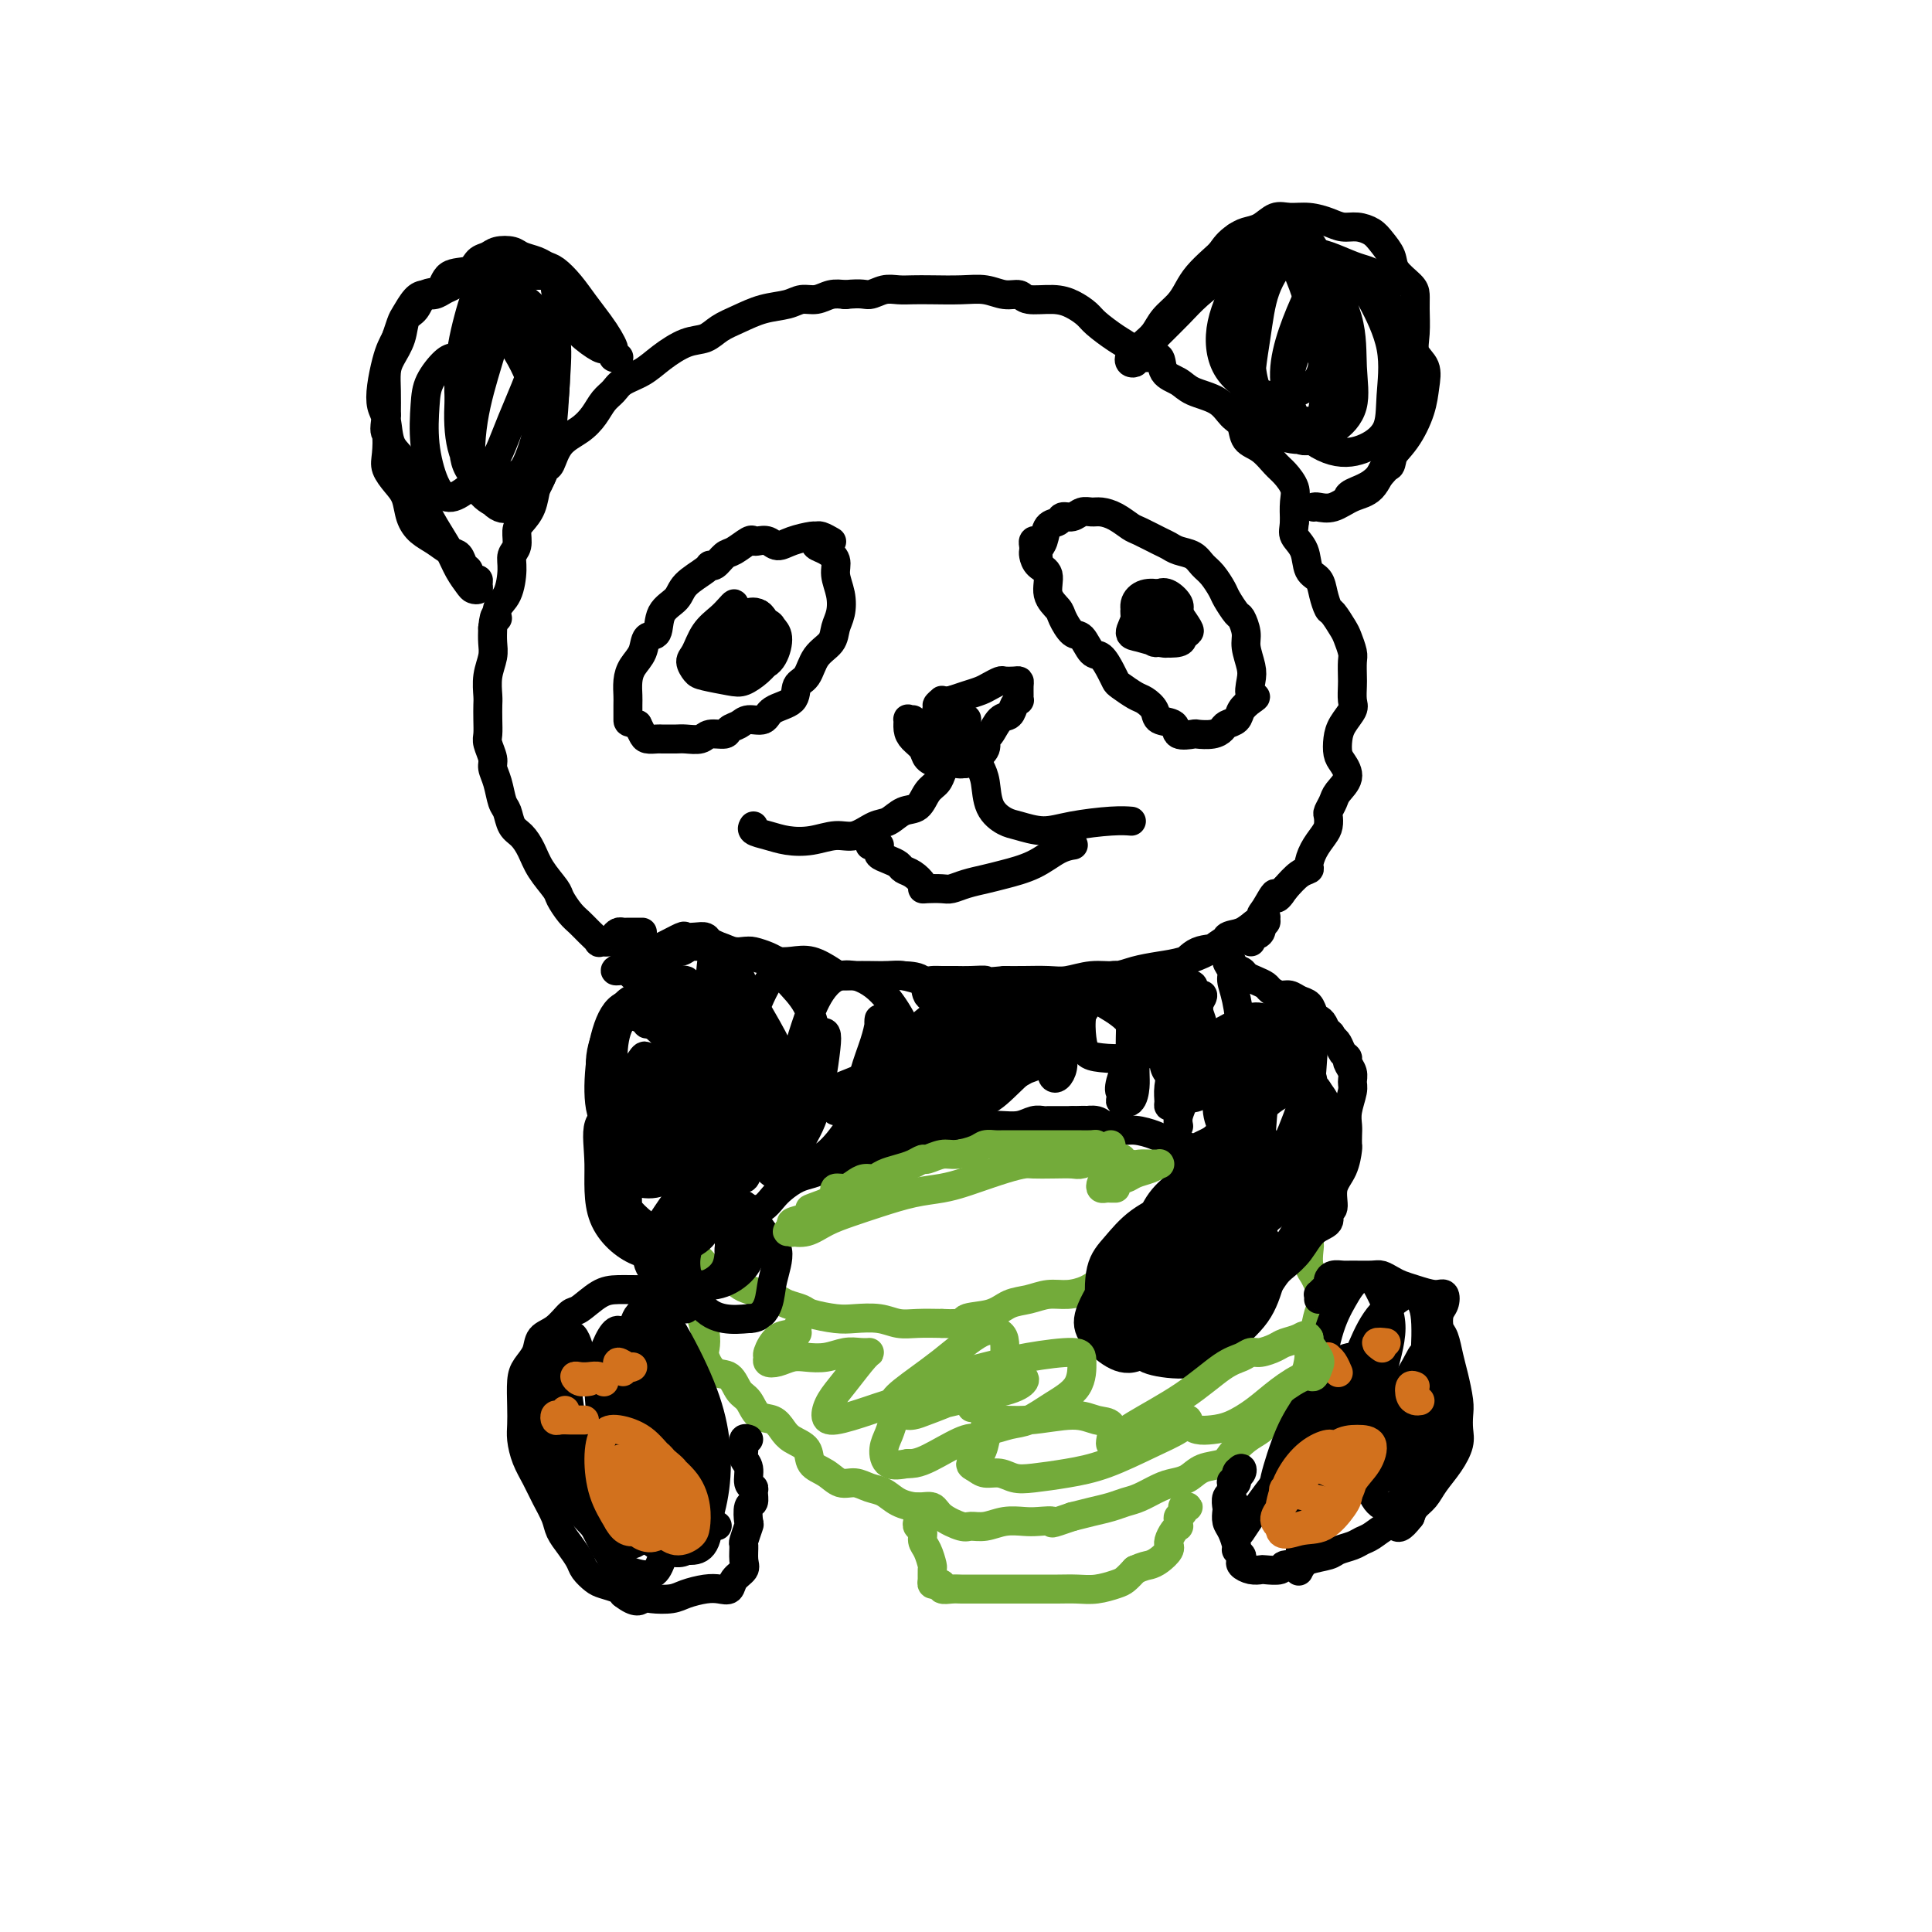 <svg viewBox='0 0 400 400' version='1.1' xmlns='http://www.w3.org/2000/svg' xmlns:xlink='http://www.w3.org/1999/xlink'><g fill='none' stroke='#73AB3A' stroke-width='6' stroke-linecap='round' stroke-linejoin='round'><path d='M142,255c-0.420,-0.004 -0.840,-0.009 -1,0c-0.160,0.009 -0.058,0.030 0,0c0.058,-0.030 0.074,-0.111 0,0c-0.074,0.111 -0.237,0.414 0,1c0.237,0.586 0.873,1.453 1,2c0.127,0.547 -0.257,0.773 0,1c0.257,0.227 1.153,0.455 2,1c0.847,0.545 1.645,1.407 2,2c0.355,0.593 0.268,0.918 1,1c0.732,0.082 2.282,-0.080 3,0c0.718,0.080 0.605,0.403 1,1c0.395,0.597 1.298,1.469 2,2c0.702,0.531 1.204,0.720 2,1c0.796,0.280 1.887,0.652 3,1c1.113,0.348 2.247,0.671 3,1c0.753,0.329 1.123,0.663 2,1c0.877,0.337 2.261,0.678 3,1c0.739,0.322 0.833,0.626 2,1c1.167,0.374 3.406,0.818 5,1c1.594,0.182 2.543,0.101 4,0c1.457,-0.101 3.421,-0.223 5,0c1.579,0.223 2.771,0.791 4,1c1.229,0.209 2.494,0.060 4,0c1.506,-0.060 3.253,-0.030 5,0'/><path d='M195,274c5.367,0.269 4.283,-0.559 5,-1c0.717,-0.441 3.233,-0.496 5,-1c1.767,-0.504 2.784,-1.458 4,-2c1.216,-0.542 2.633,-0.673 4,-1c1.367,-0.327 2.686,-0.851 4,-1c1.314,-0.149 2.624,0.076 4,0c1.376,-0.076 2.819,-0.453 4,-1c1.181,-0.547 2.101,-1.263 3,-2c0.899,-0.737 1.777,-1.493 3,-2c1.223,-0.507 2.790,-0.765 4,-1c1.210,-0.235 2.061,-0.448 3,-1c0.939,-0.552 1.966,-1.442 3,-2c1.034,-0.558 2.077,-0.783 3,-1c0.923,-0.217 1.728,-0.425 3,-1c1.272,-0.575 3.012,-1.517 4,-2c0.988,-0.483 1.223,-0.507 2,-1c0.777,-0.493 2.096,-1.455 3,-2c0.904,-0.545 1.394,-0.671 2,-1c0.606,-0.329 1.329,-0.859 2,-1c0.671,-0.141 1.289,0.106 2,0c0.711,-0.106 1.514,-0.565 2,-1c0.486,-0.435 0.656,-0.846 1,-1c0.344,-0.154 0.863,-0.052 1,0c0.137,0.052 -0.107,0.056 0,0c0.107,-0.056 0.565,-0.170 1,0c0.435,0.170 0.849,0.623 1,1c0.151,0.377 0.041,0.678 0,1c-0.041,0.322 -0.012,0.663 0,1c0.012,0.337 0.006,0.668 0,1'/><path d='M268,252c0.337,1.038 0.678,1.633 1,2c0.322,0.367 0.625,0.507 1,1c0.375,0.493 0.821,1.339 1,2c0.179,0.661 0.090,1.135 0,2c-0.090,0.865 -0.181,2.119 0,3c0.181,0.881 0.634,1.389 1,2c0.366,0.611 0.645,1.326 1,2c0.355,0.674 0.785,1.307 1,2c0.215,0.693 0.216,1.448 0,2c-0.216,0.552 -0.649,0.903 -1,2c-0.351,1.097 -0.622,2.941 -1,4c-0.378,1.059 -0.865,1.333 -1,2c-0.135,0.667 0.081,1.726 0,3c-0.081,1.274 -0.459,2.764 -1,4c-0.541,1.236 -1.247,2.218 -2,3c-0.753,0.782 -1.555,1.363 -2,2c-0.445,0.637 -0.532,1.329 -1,2c-0.468,0.671 -1.317,1.322 -2,2c-0.683,0.678 -1.201,1.385 -2,2c-0.799,0.615 -1.879,1.138 -3,2c-1.121,0.862 -2.281,2.062 -3,3c-0.719,0.938 -0.995,1.612 -2,2c-1.005,0.388 -2.737,0.489 -4,1c-1.263,0.511 -2.057,1.432 -3,2c-0.943,0.568 -2.037,0.782 -3,1c-0.963,0.218 -1.797,0.440 -3,1c-1.203,0.560 -2.775,1.460 -4,2c-1.225,0.540 -2.101,0.722 -3,1c-0.899,0.278 -1.819,0.652 -3,1c-1.181,0.348 -2.623,0.671 -4,1c-1.377,0.329 -2.688,0.665 -4,1'/><path d='M222,314c-5.555,1.929 -3.942,1.253 -4,1c-0.058,-0.253 -1.787,-0.082 -3,0c-1.213,0.082 -1.908,0.076 -3,0c-1.092,-0.076 -2.579,-0.222 -4,0c-1.421,0.222 -2.775,0.812 -4,1c-1.225,0.188 -2.322,-0.026 -3,0c-0.678,0.026 -0.937,0.292 -2,0c-1.063,-0.292 -2.931,-1.143 -4,-2c-1.069,-0.857 -1.339,-1.721 -2,-2c-0.661,-0.279 -1.713,0.026 -3,0c-1.287,-0.026 -2.809,-0.384 -4,-1c-1.191,-0.616 -2.051,-1.492 -3,-2c-0.949,-0.508 -1.989,-0.649 -3,-1c-1.011,-0.351 -1.995,-0.913 -3,-1c-1.005,-0.087 -2.030,0.300 -3,0c-0.970,-0.300 -1.884,-1.287 -3,-2c-1.116,-0.713 -2.433,-1.151 -3,-2c-0.567,-0.849 -0.382,-2.109 -1,-3c-0.618,-0.891 -2.038,-1.412 -3,-2c-0.962,-0.588 -1.465,-1.244 -2,-2c-0.535,-0.756 -1.101,-1.611 -2,-2c-0.899,-0.389 -2.131,-0.312 -3,-1c-0.869,-0.688 -1.375,-2.142 -2,-3c-0.625,-0.858 -1.369,-1.121 -2,-2c-0.631,-0.879 -1.149,-2.373 -2,-3c-0.851,-0.627 -2.035,-0.387 -3,-1c-0.965,-0.613 -1.712,-2.079 -2,-3c-0.288,-0.921 -0.119,-1.299 0,-2c0.119,-0.701 0.186,-1.727 0,-3c-0.186,-1.273 -0.625,-2.792 -1,-4c-0.375,-1.208 -0.688,-2.104 -1,-3'/><path d='M144,269c-0.784,-2.534 -0.745,-1.369 -1,-1c-0.255,0.369 -0.803,-0.057 -1,-1c-0.197,-0.943 -0.042,-2.401 0,-3c0.042,-0.599 -0.027,-0.339 0,-1c0.027,-0.661 0.151,-2.243 0,-3c-0.151,-0.757 -0.577,-0.687 -1,-1c-0.423,-0.313 -0.845,-1.007 -1,-1c-0.155,0.007 -0.044,0.716 0,1c0.044,0.284 0.022,0.142 0,0'/><path d='M190,312c0.002,0.333 0.005,0.666 0,1c-0.005,0.334 -0.016,0.670 0,1c0.016,0.330 0.060,0.653 0,1c-0.060,0.347 -0.222,0.717 0,1c0.222,0.283 0.830,0.481 1,1c0.170,0.519 -0.098,1.361 0,2c0.098,0.639 0.561,1.075 1,2c0.439,0.925 0.852,2.339 1,3c0.148,0.661 0.030,0.568 0,1c-0.030,0.432 0.029,1.387 0,2c-0.029,0.613 -0.145,0.882 0,1c0.145,0.118 0.553,0.084 1,0c0.447,-0.084 0.934,-0.219 1,0c0.066,0.219 -0.290,0.791 0,1c0.290,0.209 1.224,0.056 2,0c0.776,-0.056 1.394,-0.015 2,0c0.606,0.015 1.200,0.004 2,0c0.800,-0.004 1.806,-0.001 3,0c1.194,0.001 2.577,0.000 4,0c1.423,-0.000 2.886,0.001 4,0c1.114,-0.001 1.877,-0.003 3,0c1.123,0.003 2.604,0.013 4,0c1.396,-0.013 2.705,-0.048 4,0c1.295,0.048 2.574,0.178 4,0c1.426,-0.178 2.999,-0.663 4,-1c1.001,-0.337 1.429,-0.525 2,-1c0.571,-0.475 1.286,-1.238 2,-2'/><path d='M235,325c1.828,-0.813 2.399,-0.844 3,-1c0.601,-0.156 1.232,-0.436 2,-1c0.768,-0.564 1.673,-1.411 2,-2c0.327,-0.589 0.077,-0.918 0,-1c-0.077,-0.082 0.018,0.084 0,0c-0.018,-0.084 -0.148,-0.418 0,-1c0.148,-0.582 0.574,-1.413 1,-2c0.426,-0.587 0.850,-0.931 1,-1c0.150,-0.069 0.025,0.135 0,0c-0.025,-0.135 0.051,-0.611 0,-1c-0.051,-0.389 -0.227,-0.693 0,-1c0.227,-0.307 0.859,-0.618 1,-1c0.141,-0.382 -0.210,-0.834 0,-1c0.210,-0.166 0.980,-0.045 1,0c0.020,0.045 -0.708,0.013 -1,0c-0.292,-0.013 -0.146,-0.006 0,0'/></g>
<g fill='none' stroke='#000000' stroke-width='6' stroke-linecap='round' stroke-linejoin='round'><path d='M247,208c0.008,-0.760 0.015,-1.521 0,-2c-0.015,-0.479 -0.054,-0.677 0,-1c0.054,-0.323 0.199,-0.771 0,-1c-0.199,-0.229 -0.744,-0.239 -1,0c-0.256,0.239 -0.223,0.729 0,1c0.223,0.271 0.637,0.325 1,1c0.363,0.675 0.674,1.972 1,3c0.326,1.028 0.666,1.786 1,3c0.334,1.214 0.664,2.882 1,4c0.336,1.118 0.680,1.685 1,3c0.320,1.315 0.615,3.378 1,5c0.385,1.622 0.859,2.805 1,4c0.141,1.195 -0.052,2.404 0,4c0.052,1.596 0.350,3.581 0,5c-0.350,1.419 -1.349,2.274 -2,3c-0.651,0.726 -0.956,1.324 -1,2c-0.044,0.676 0.171,1.431 0,2c-0.171,0.569 -0.728,0.953 -1,2c-0.272,1.047 -0.258,2.756 -1,4c-0.742,1.244 -2.241,2.024 -3,3c-0.759,0.976 -0.777,2.148 -1,3c-0.223,0.852 -0.649,1.383 -1,2c-0.351,0.617 -0.627,1.321 -1,2c-0.373,0.679 -0.843,1.333 -1,2c-0.157,0.667 -0.001,1.348 0,2c0.001,0.652 -0.155,1.274 0,2c0.155,0.726 0.619,1.555 1,2c0.381,0.445 0.680,0.504 1,1c0.320,0.496 0.663,1.427 1,2c0.337,0.573 0.669,0.786 1,1'/><path d='M245,272c1.223,1.242 2.282,0.347 3,0c0.718,-0.347 1.095,-0.145 2,0c0.905,0.145 2.339,0.233 3,0c0.661,-0.233 0.548,-0.788 1,-1c0.452,-0.212 1.468,-0.082 2,0c0.532,0.082 0.579,0.117 1,0c0.421,-0.117 1.214,-0.387 2,-1c0.786,-0.613 1.565,-1.569 2,-2c0.435,-0.431 0.527,-0.335 1,-1c0.473,-0.665 1.325,-2.089 2,-3c0.675,-0.911 1.171,-1.309 2,-2c0.829,-0.691 1.992,-1.674 3,-3c1.008,-1.326 1.862,-2.994 3,-4c1.138,-1.006 2.560,-1.349 3,-2c0.440,-0.651 -0.103,-1.611 0,-2c0.103,-0.389 0.851,-0.208 1,-1c0.149,-0.792 -0.300,-2.558 0,-4c0.300,-1.442 1.349,-2.560 2,-4c0.651,-1.440 0.906,-3.203 1,-4c0.094,-0.797 0.029,-0.630 0,-1c-0.029,-0.370 -0.022,-1.278 0,-2c0.022,-0.722 0.060,-1.257 0,-2c-0.060,-0.743 -0.216,-1.694 0,-3c0.216,-1.306 0.805,-2.966 1,-4c0.195,-1.034 -0.003,-1.442 0,-2c0.003,-0.558 0.208,-1.266 0,-2c-0.208,-0.734 -0.829,-1.492 -1,-2c-0.171,-0.508 0.109,-0.765 0,-1c-0.109,-0.235 -0.606,-0.448 -1,-1c-0.394,-0.552 -0.684,-1.443 -1,-2c-0.316,-0.557 -0.658,-0.778 -1,-1'/><path d='M276,215c-0.797,-1.821 -0.790,-0.873 -1,-1c-0.210,-0.127 -0.637,-1.329 -1,-2c-0.363,-0.671 -0.664,-0.811 -1,-1c-0.336,-0.189 -0.709,-0.428 -1,-1c-0.291,-0.572 -0.502,-1.477 -1,-2c-0.498,-0.523 -1.285,-0.665 -2,-1c-0.715,-0.335 -1.360,-0.863 -2,-1c-0.640,-0.137 -1.275,0.118 -2,0c-0.725,-0.118 -1.541,-0.609 -2,-1c-0.459,-0.391 -0.562,-0.682 -1,-1c-0.438,-0.318 -1.212,-0.663 -2,-1c-0.788,-0.337 -1.589,-0.666 -2,-1c-0.411,-0.334 -0.432,-0.672 -1,-1c-0.568,-0.328 -1.684,-0.647 -2,-1c-0.316,-0.353 0.167,-0.741 0,-1c-0.167,-0.259 -0.983,-0.390 -1,0c-0.017,0.390 0.766,1.301 1,2c0.234,0.699 -0.081,1.186 0,2c0.081,0.814 0.557,1.955 1,4c0.443,2.045 0.852,4.993 1,8c0.148,3.007 0.037,6.072 0,9c-0.037,2.928 0.002,5.720 0,8c-0.002,2.280 -0.045,4.047 0,6c0.045,1.953 0.177,4.090 0,6c-0.177,1.910 -0.663,3.591 -1,5c-0.337,1.409 -0.525,2.545 -1,4c-0.475,1.455 -1.238,3.227 -2,5'/><path d='M253,258c-1.201,2.511 -2.202,1.789 -3,2c-0.798,0.211 -1.392,1.354 -2,2c-0.608,0.646 -1.228,0.793 -2,1c-0.772,0.207 -1.694,0.473 -2,1c-0.306,0.527 0.005,1.316 0,2c-0.005,0.684 -0.326,1.265 0,2c0.326,0.735 1.297,1.625 2,2c0.703,0.375 1.136,0.235 2,0c0.864,-0.235 2.159,-0.565 3,-1c0.841,-0.435 1.227,-0.974 2,-2c0.773,-1.026 1.933,-2.538 3,-4c1.067,-1.462 2.040,-2.875 3,-5c0.960,-2.125 1.908,-4.964 3,-7c1.092,-2.036 2.327,-3.269 3,-5c0.673,-1.731 0.785,-3.959 1,-5c0.215,-1.041 0.535,-0.896 0,-1c-0.535,-0.104 -1.923,-0.457 -3,0c-1.077,0.457 -1.842,1.723 -3,3c-1.158,1.277 -2.710,2.566 -4,4c-1.290,1.434 -2.318,3.015 -3,5c-0.682,1.985 -1.019,4.374 -1,7c0.019,2.626 0.395,5.490 1,7c0.605,1.510 1.439,1.667 2,2c0.561,0.333 0.851,0.841 2,0c1.149,-0.841 3.159,-3.030 5,-5c1.841,-1.970 3.514,-3.720 5,-6c1.486,-2.280 2.785,-5.089 4,-8c1.215,-2.911 2.346,-5.925 3,-8c0.654,-2.075 0.830,-3.213 1,-5c0.170,-1.787 0.334,-4.225 0,-6c-0.334,-1.775 -1.167,-2.888 -2,-4'/><path d='M273,226c-0.917,-1.884 -2.209,-1.594 -4,-1c-1.791,0.594 -4.082,1.490 -6,3c-1.918,1.510 -3.462,3.632 -5,6c-1.538,2.368 -3.070,4.981 -4,8c-0.930,3.019 -1.260,6.442 -1,9c0.260,2.558 1.109,4.250 2,5c0.891,0.750 1.825,0.556 3,0c1.175,-0.556 2.591,-1.475 4,-3c1.409,-1.525 2.809,-3.657 4,-6c1.191,-2.343 2.171,-4.896 3,-8c0.829,-3.104 1.507,-6.757 2,-11c0.493,-4.243 0.802,-9.074 1,-12c0.198,-2.926 0.284,-3.945 0,-5c-0.284,-1.055 -0.940,-2.145 -2,-2c-1.060,0.145 -2.526,1.526 -4,3c-1.474,1.474 -2.957,3.043 -4,5c-1.043,1.957 -1.646,4.302 -2,7c-0.354,2.698 -0.459,5.748 0,8c0.459,2.252 1.482,3.704 3,5c1.518,1.296 3.532,2.434 5,3c1.468,0.566 2.389,0.559 3,0c0.611,-0.559 0.912,-1.669 1,-3c0.088,-1.331 -0.035,-2.883 0,-5c0.035,-2.117 0.229,-4.800 0,-7c-0.229,-2.200 -0.881,-3.915 -2,-6c-1.119,-2.085 -2.706,-4.538 -4,-6c-1.294,-1.462 -2.294,-1.933 -3,-2c-0.706,-0.067 -1.117,0.271 -2,1c-0.883,0.729 -2.238,1.850 -3,4c-0.762,2.150 -0.932,5.329 -1,8c-0.068,2.671 -0.034,4.836 0,7'/><path d='M257,231c0.098,3.614 0.842,5.150 2,6c1.158,0.850 2.728,1.014 4,1c1.272,-0.014 2.244,-0.205 3,-1c0.756,-0.795 1.294,-2.195 2,-4c0.706,-1.805 1.580,-4.017 2,-6c0.420,-1.983 0.387,-3.737 0,-5c-0.387,-1.263 -1.127,-2.034 -2,-2c-0.873,0.034 -1.877,0.873 -3,2c-1.123,1.127 -2.365,2.540 -3,5c-0.635,2.460 -0.665,5.966 -1,9c-0.335,3.034 -0.977,5.595 -1,8c-0.023,2.405 0.572,4.653 1,6c0.428,1.347 0.689,1.791 1,2c0.311,0.209 0.674,0.182 1,0c0.326,-0.182 0.616,-0.518 1,-1c0.384,-0.482 0.862,-1.111 1,-2c0.138,-0.889 -0.065,-2.038 0,-3c0.065,-0.962 0.398,-1.736 0,-2c-0.398,-0.264 -1.528,-0.017 -3,1c-1.472,1.017 -3.287,2.803 -5,5c-1.713,2.197 -3.326,4.804 -5,7c-1.674,2.196 -3.410,3.981 -4,6c-0.590,2.019 -0.034,4.271 0,5c0.034,0.729 -0.454,-0.065 0,0c0.454,0.065 1.849,0.989 3,1c1.151,0.011 2.059,-0.890 3,-2c0.941,-1.110 1.915,-2.427 3,-4c1.085,-1.573 2.280,-3.401 3,-5c0.720,-1.599 0.963,-2.969 1,-4c0.037,-1.031 -0.132,-1.723 -1,-2c-0.868,-0.277 -2.434,-0.138 -4,0'/><path d='M256,252c-1.720,0.177 -3.521,1.619 -5,3c-1.479,1.381 -2.636,2.699 -4,4c-1.364,1.301 -2.933,2.584 -4,4c-1.067,1.416 -1.630,2.964 -2,5c-0.370,2.036 -0.546,4.560 0,6c0.546,1.440 1.813,1.796 3,2c1.187,0.204 2.292,0.257 4,0c1.708,-0.257 4.019,-0.825 6,-2c1.981,-1.175 3.633,-2.956 5,-5c1.367,-2.044 2.451,-4.350 3,-6c0.549,-1.650 0.564,-2.645 0,-4c-0.564,-1.355 -1.705,-3.071 -3,-4c-1.295,-0.929 -2.743,-1.072 -4,-1c-1.257,0.072 -2.325,0.357 -4,1c-1.675,0.643 -3.959,1.643 -6,3c-2.041,1.357 -3.839,3.072 -5,5c-1.161,1.928 -1.684,4.070 -2,6c-0.316,1.930 -0.425,3.649 0,5c0.425,1.351 1.383,2.333 2,3c0.617,0.667 0.894,1.018 2,1c1.106,-0.018 3.043,-0.403 5,-1c1.957,-0.597 3.934,-1.404 6,-3c2.066,-1.596 4.220,-3.980 6,-6c1.780,-2.020 3.186,-3.675 4,-5c0.814,-1.325 1.038,-2.319 1,-3c-0.038,-0.681 -0.337,-1.048 -1,-2c-0.663,-0.952 -1.692,-2.487 -3,-3c-1.308,-0.513 -2.897,-0.003 -5,0c-2.103,0.003 -4.720,-0.499 -7,0c-2.280,0.499 -4.223,2.000 -6,4c-1.777,2.000 -3.389,4.500 -5,7'/><path d='M237,266c-2.163,2.835 -2.071,4.423 -2,6c0.071,1.577 0.123,3.143 1,4c0.877,0.857 2.581,1.004 4,1c1.419,-0.004 2.553,-0.161 4,-1c1.447,-0.839 3.208,-2.362 5,-4c1.792,-1.638 3.614,-3.391 5,-5c1.386,-1.609 2.337,-3.074 3,-5c0.663,-1.926 1.039,-4.313 1,-6c-0.039,-1.687 -0.491,-2.674 -1,-4c-0.509,-1.326 -1.074,-2.992 -2,-4c-0.926,-1.008 -2.212,-1.359 -4,-1c-1.788,0.359 -4.076,1.427 -6,3c-1.924,1.573 -3.483,3.651 -5,6c-1.517,2.349 -2.993,4.967 -4,7c-1.007,2.033 -1.544,3.480 -1,5c0.544,1.520 2.168,3.114 3,4c0.832,0.886 0.871,1.064 2,1c1.129,-0.064 3.348,-0.369 5,-1c1.652,-0.631 2.737,-1.589 4,-3c1.263,-1.411 2.705,-3.277 4,-5c1.295,-1.723 2.443,-3.305 3,-5c0.557,-1.695 0.523,-3.505 0,-5c-0.523,-1.495 -1.536,-2.676 -3,-4c-1.464,-1.324 -3.380,-2.791 -5,-3c-1.620,-0.209 -2.944,0.842 -5,2c-2.056,1.158 -4.846,2.424 -7,4c-2.154,1.576 -3.674,3.461 -5,5c-1.326,1.539 -2.459,2.732 -3,5c-0.541,2.268 -0.492,5.611 0,8c0.492,2.389 1.426,3.826 3,5c1.574,1.174 3.787,2.087 6,3'/><path d='M237,279c2.743,1.238 5.100,0.332 7,-1c1.900,-1.332 3.342,-3.089 5,-5c1.658,-1.911 3.532,-3.976 5,-6c1.468,-2.024 2.530,-4.006 3,-6c0.470,-1.994 0.349,-3.998 0,-6c-0.349,-2.002 -0.925,-4.001 -2,-5c-1.075,-0.999 -2.648,-0.999 -4,-1c-1.352,-0.001 -2.481,-0.005 -4,0c-1.519,0.005 -3.426,0.018 -5,1c-1.574,0.982 -2.813,2.933 -4,5c-1.187,2.067 -2.323,4.249 -3,7c-0.677,2.751 -0.897,6.071 -1,9c-0.103,2.929 -0.090,5.465 1,7c1.090,1.535 3.256,2.068 5,2c1.744,-0.068 3.067,-0.735 5,-2c1.933,-1.265 4.478,-3.126 6,-5c1.522,-1.874 2.022,-3.761 3,-6c0.978,-2.239 2.434,-4.830 3,-7c0.566,-2.170 0.243,-3.918 0,-5c-0.243,-1.082 -0.406,-1.496 -1,-2c-0.594,-0.504 -1.618,-1.097 -3,-1c-1.382,0.097 -3.122,0.883 -5,2c-1.878,1.117 -3.892,2.565 -6,4c-2.108,1.435 -4.308,2.857 -6,5c-1.692,2.143 -2.874,5.009 -3,8c-0.126,2.991 0.806,6.109 2,8c1.194,1.891 2.652,2.557 5,3c2.348,0.443 5.588,0.665 8,0c2.412,-0.665 3.995,-2.218 6,-4c2.005,-1.782 4.430,-3.795 6,-6c1.570,-2.205 2.285,-4.603 3,-7'/><path d='M263,265c2.427,-3.663 0.994,-4.319 0,-6c-0.994,-1.681 -1.548,-4.386 -3,-6c-1.452,-1.614 -3.801,-2.137 -6,-2c-2.199,0.137 -4.249,0.934 -7,2c-2.751,1.066 -6.204,2.400 -9,4c-2.796,1.600 -4.935,3.465 -7,6c-2.065,2.535 -4.057,5.739 -5,8c-0.943,2.261 -0.837,3.578 0,5c0.837,1.422 2.405,2.950 4,4c1.595,1.050 3.219,1.623 5,1c1.781,-0.623 3.721,-2.442 6,-4c2.279,-1.558 4.896,-2.857 7,-5c2.104,-2.143 3.695,-5.131 5,-8c1.305,-2.869 2.325,-5.618 3,-8c0.675,-2.382 1.006,-4.395 1,-6c-0.006,-1.605 -0.351,-2.800 -1,-4c-0.649,-1.200 -1.604,-2.406 -3,-3c-1.396,-0.594 -3.232,-0.578 -5,0c-1.768,0.578 -3.468,1.718 -5,3c-1.532,1.282 -2.897,2.705 -4,5c-1.103,2.295 -1.943,5.462 -2,8c-0.057,2.538 0.670,4.448 2,6c1.330,1.552 3.264,2.746 5,3c1.736,0.254 3.276,-0.431 5,-2c1.724,-1.569 3.634,-4.020 5,-6c1.366,-1.980 2.189,-3.488 3,-6c0.811,-2.512 1.610,-6.027 2,-9c0.390,-2.973 0.373,-5.405 0,-7c-0.373,-1.595 -1.100,-2.352 -2,-3c-0.900,-0.648 -1.971,-1.185 -3,-1c-1.029,0.185 -2.014,1.093 -3,2'/><path d='M251,236c-1.192,0.655 -2.672,1.291 -4,2c-1.328,0.709 -2.505,1.489 -3,3c-0.495,1.511 -0.309,3.753 0,5c0.309,1.247 0.741,1.498 2,2c1.259,0.502 3.345,1.254 5,1c1.655,-0.254 2.877,-1.515 4,-3c1.123,-1.485 2.145,-3.194 3,-5c0.855,-1.806 1.543,-3.710 2,-6c0.457,-2.290 0.682,-4.967 0,-7c-0.682,-2.033 -2.273,-3.423 -3,-5c-0.727,-1.577 -0.592,-3.340 -1,-4c-0.408,-0.660 -1.360,-0.218 -2,0c-0.640,0.218 -0.967,0.211 -1,1c-0.033,0.789 0.228,2.374 0,4c-0.228,1.626 -0.946,3.294 -1,5c-0.054,1.706 0.556,3.451 1,4c0.444,0.549 0.724,-0.098 2,-1c1.276,-0.902 3.550,-2.058 5,-4c1.450,-1.942 2.078,-4.671 3,-7c0.922,-2.329 2.140,-4.257 2,-6c-0.140,-1.743 -1.638,-3.300 -3,-4c-1.362,-0.700 -2.589,-0.541 -4,0c-1.411,0.541 -3.007,1.465 -4,2c-0.993,0.535 -1.383,0.683 -1,1c0.383,0.317 1.538,0.805 2,1c0.462,0.195 0.231,0.098 0,0'/><path d='M141,223c-0.223,0.100 -0.445,0.200 -1,0c-0.555,-0.200 -1.442,-0.698 -2,-1c-0.558,-0.302 -0.786,-0.406 -1,-1c-0.214,-0.594 -0.415,-1.677 -1,-2c-0.585,-0.323 -1.554,0.115 -2,0c-0.446,-0.115 -0.370,-0.783 -1,0c-0.630,0.783 -1.968,3.017 -3,5c-1.032,1.983 -1.760,3.715 -2,6c-0.240,2.285 0.008,5.123 0,8c-0.008,2.877 -0.271,5.793 0,8c0.271,2.207 1.075,3.705 2,5c0.925,1.295 1.970,2.388 3,3c1.030,0.612 2.046,0.744 3,0c0.954,-0.744 1.846,-2.363 3,-4c1.154,-1.637 2.572,-3.293 3,-5c0.428,-1.707 -0.132,-3.465 0,-5c0.132,-1.535 0.956,-2.846 1,-4c0.044,-1.154 -0.693,-2.149 -1,-3c-0.307,-0.851 -0.185,-1.557 -1,-2c-0.815,-0.443 -2.568,-0.623 -4,-1c-1.432,-0.377 -2.543,-0.950 -4,-1c-1.457,-0.050 -3.259,0.422 -5,1c-1.741,0.578 -3.420,1.263 -4,3c-0.580,1.737 -0.061,4.525 0,8c0.061,3.475 -0.335,7.638 1,11c1.335,3.362 4.401,5.925 7,7c2.599,1.075 4.730,0.663 7,0c2.270,-0.663 4.677,-1.578 6,-3c1.323,-1.422 1.561,-3.350 2,-6c0.439,-2.650 1.080,-6.021 1,-9c-0.080,-2.979 -0.880,-5.565 -2,-8c-1.120,-2.435 -2.560,-4.717 -4,-7'/><path d='M142,226c-1.810,-2.805 -3.335,-2.319 -5,-2c-1.665,0.319 -3.470,0.470 -5,1c-1.530,0.530 -2.785,1.439 -4,3c-1.215,1.561 -2.389,3.776 -3,6c-0.611,2.224 -0.659,4.459 0,7c0.659,2.541 2.026,5.389 4,8c1.974,2.611 4.554,4.984 7,6c2.446,1.016 4.757,0.675 7,0c2.243,-0.675 4.419,-1.684 6,-3c1.581,-1.316 2.567,-2.941 3,-5c0.433,-2.059 0.314,-4.553 0,-7c-0.314,-2.447 -0.822,-4.847 -2,-7c-1.178,-2.153 -3.025,-4.060 -5,-5c-1.975,-0.940 -4.076,-0.913 -6,0c-1.924,0.913 -3.669,2.712 -5,5c-1.331,2.288 -2.248,5.066 -3,8c-0.752,2.934 -1.339,6.025 -1,9c0.339,2.975 1.604,5.834 3,8c1.396,2.166 2.924,3.640 5,5c2.076,1.360 4.702,2.605 7,3c2.298,0.395 4.269,-0.059 6,-1c1.731,-0.941 3.223,-2.367 4,-4c0.777,-1.633 0.841,-3.471 1,-5c0.159,-1.529 0.415,-2.748 0,-4c-0.415,-1.252 -1.501,-2.536 -3,-3c-1.499,-0.464 -3.410,-0.106 -5,1c-1.590,1.106 -2.860,2.962 -4,5c-1.140,2.038 -2.151,4.258 -2,7c0.151,2.742 1.464,6.008 3,8c1.536,1.992 3.296,2.712 5,3c1.704,0.288 3.352,0.144 5,0'/><path d='M155,273c2.419,0.002 3.466,-1.491 4,-3c0.534,-1.509 0.556,-3.032 1,-5c0.444,-1.968 1.310,-4.379 1,-6c-0.310,-1.621 -1.794,-2.452 -3,-4c-1.206,-1.548 -2.132,-3.815 -4,-5c-1.868,-1.185 -4.679,-1.289 -7,-1c-2.321,0.289 -4.152,0.970 -6,2c-1.848,1.030 -3.713,2.407 -5,4c-1.287,1.593 -1.995,3.400 -2,5c-0.005,1.600 0.692,2.993 2,4c1.308,1.007 3.226,1.629 5,2c1.774,0.371 3.405,0.492 5,0c1.595,-0.492 3.155,-1.596 4,-3c0.845,-1.404 0.977,-3.107 1,-5c0.023,-1.893 -0.062,-3.975 -1,-6c-0.938,-2.025 -2.730,-3.992 -5,-6c-2.270,-2.008 -5.018,-4.058 -7,-5c-1.982,-0.942 -3.200,-0.776 -5,0c-1.800,0.776 -4.184,2.162 -5,3c-0.816,0.838 -0.064,1.126 0,2c0.064,0.874 -0.561,2.332 0,4c0.561,1.668 2.306,3.547 4,5c1.694,1.453 3.336,2.481 5,3c1.664,0.519 3.349,0.531 5,0c1.651,-0.531 3.269,-1.604 4,-3c0.731,-1.396 0.575,-3.114 0,-5c-0.575,-1.886 -1.568,-3.939 -3,-6c-1.432,-2.061 -3.301,-4.130 -5,-6c-1.699,-1.870 -3.227,-3.542 -5,-5c-1.773,-1.458 -3.792,-2.702 -5,-3c-1.208,-0.298 -1.604,0.351 -2,1'/><path d='M126,231c-1.355,0.123 -1.242,1.431 -1,3c0.242,1.569 0.614,3.401 1,5c0.386,1.599 0.788,2.967 2,4c1.212,1.033 3.235,1.733 5,2c1.765,0.267 3.271,0.101 5,-1c1.729,-1.101 3.681,-3.139 5,-5c1.319,-1.861 2.004,-3.547 2,-6c-0.004,-2.453 -0.699,-5.675 -2,-9c-1.301,-3.325 -3.210,-6.753 -5,-9c-1.790,-2.247 -3.462,-3.312 -5,-4c-1.538,-0.688 -2.944,-1.000 -4,0c-1.056,1.000 -1.764,3.311 -2,6c-0.236,2.689 -0.002,5.756 0,9c0.002,3.244 -0.229,6.666 1,9c1.229,2.334 3.918,3.579 6,4c2.082,0.421 3.557,0.016 5,-1c1.443,-1.016 2.856,-2.644 4,-5c1.144,-2.356 2.021,-5.441 2,-8c-0.021,-2.559 -0.940,-4.591 -2,-7c-1.060,-2.409 -2.260,-5.196 -4,-7c-1.740,-1.804 -4.018,-2.625 -6,-3c-1.982,-0.375 -3.666,-0.305 -5,1c-1.334,1.305 -2.318,3.846 -3,7c-0.682,3.154 -1.062,6.920 -1,10c0.062,3.080 0.567,5.474 2,7c1.433,1.526 3.794,2.182 6,2c2.206,-0.182 4.257,-1.204 6,-3c1.743,-1.796 3.179,-4.368 4,-7c0.821,-2.632 1.029,-5.324 0,-8c-1.029,-2.676 -3.294,-5.336 -5,-7c-1.706,-1.664 -2.853,-2.332 -4,-3'/><path d='M133,207c-2.364,-1.132 -3.774,1.036 -5,3c-1.226,1.964 -2.267,3.722 -3,6c-0.733,2.278 -1.159,5.075 0,9c1.159,3.925 3.903,8.979 5,11c1.097,2.021 0.549,1.011 0,0'/><path d='M142,271c0.088,-0.447 0.177,-0.894 0,-1c-0.177,-0.106 -0.619,0.129 -1,0c-0.381,-0.129 -0.703,-0.623 -1,-1c-0.297,-0.377 -0.571,-0.636 -1,-1c-0.429,-0.364 -1.015,-0.833 -2,-1c-0.985,-0.167 -2.371,-0.033 -4,0c-1.629,0.033 -3.503,-0.034 -5,0c-1.497,0.034 -2.618,0.168 -4,1c-1.382,0.832 -3.024,2.361 -4,3c-0.976,0.639 -1.287,0.387 -2,1c-0.713,0.613 -1.827,2.091 -3,3c-1.173,0.909 -2.405,1.250 -3,2c-0.595,0.750 -0.551,1.909 -1,3c-0.449,1.091 -1.389,2.115 -2,3c-0.611,0.885 -0.894,1.632 -1,3c-0.106,1.368 -0.037,3.355 0,5c0.037,1.645 0.040,2.946 0,4c-0.040,1.054 -0.123,1.861 0,3c0.123,1.139 0.452,2.612 1,4c0.548,1.388 1.315,2.692 2,4c0.685,1.308 1.287,2.619 2,4c0.713,1.381 1.538,2.831 2,4c0.462,1.169 0.561,2.057 1,3c0.439,0.943 1.219,1.940 2,3c0.781,1.060 1.565,2.182 2,3c0.435,0.818 0.523,1.332 1,2c0.477,0.668 1.344,1.488 2,2c0.656,0.512 1.100,0.715 2,1c0.900,0.285 2.257,0.653 3,1c0.743,0.347 0.871,0.674 1,1'/><path d='M129,330c2.852,2.241 3.481,1.343 4,1c0.519,-0.343 0.929,-0.131 2,0c1.071,0.131 2.802,0.180 4,0c1.198,-0.180 1.864,-0.590 3,-1c1.136,-0.410 2.743,-0.820 4,-1c1.257,-0.180 2.165,-0.130 3,0c0.835,0.130 1.597,0.339 2,0c0.403,-0.339 0.447,-1.226 1,-2c0.553,-0.774 1.616,-1.434 2,-2c0.384,-0.566 0.089,-1.039 0,-2c-0.089,-0.961 0.028,-2.412 0,-3c-0.028,-0.588 -0.200,-0.313 0,-1c0.200,-0.687 0.771,-2.334 1,-3c0.229,-0.666 0.115,-0.350 0,-1c-0.115,-0.650 -0.231,-2.266 0,-3c0.231,-0.734 0.809,-0.584 1,-1c0.191,-0.416 -0.005,-1.396 0,-2c0.005,-0.604 0.212,-0.833 0,-1c-0.212,-0.167 -0.842,-0.273 -1,-1c-0.158,-0.727 0.158,-2.076 0,-3c-0.158,-0.924 -0.788,-1.424 -1,-2c-0.212,-0.576 -0.005,-1.226 0,-2c0.005,-0.774 -0.191,-1.670 0,-2c0.191,-0.330 0.769,-0.094 1,0c0.231,0.094 0.116,0.047 0,0'/><path d='M273,269c0.022,-0.446 0.044,-0.893 0,-1c-0.044,-0.107 -0.153,0.125 0,0c0.153,-0.125 0.569,-0.608 1,-1c0.431,-0.392 0.876,-0.694 1,-1c0.124,-0.306 -0.072,-0.618 0,-1c0.072,-0.382 0.414,-0.835 1,-1c0.586,-0.165 1.417,-0.041 2,0c0.583,0.041 0.918,0.000 2,0c1.082,-0.000 2.911,0.041 4,0c1.089,-0.041 1.440,-0.164 2,0c0.560,0.164 1.331,0.617 2,1c0.669,0.383 1.238,0.697 2,1c0.762,0.303 1.717,0.594 3,1c1.283,0.406 2.893,0.928 4,1c1.107,0.072 1.711,-0.306 2,0c0.289,0.306 0.262,1.296 0,2c-0.262,0.704 -0.761,1.124 -1,2c-0.239,0.876 -0.218,2.209 0,3c0.218,0.791 0.633,1.040 1,2c0.367,0.960 0.686,2.630 1,4c0.314,1.370 0.621,2.438 1,4c0.379,1.562 0.829,3.618 1,5c0.171,1.382 0.064,2.092 0,3c-0.064,0.908 -0.086,2.015 0,3c0.086,0.985 0.279,1.850 0,3c-0.279,1.150 -1.031,2.587 -2,4c-0.969,1.413 -2.157,2.801 -3,4c-0.843,1.199 -1.342,2.207 -2,3c-0.658,0.793 -1.474,1.369 -2,2c-0.526,0.631 -0.763,1.315 -1,2'/><path d='M292,314c-2.147,2.803 -2.513,2.309 -3,2c-0.487,-0.309 -1.093,-0.434 -2,0c-0.907,0.434 -2.113,1.426 -3,2c-0.887,0.574 -1.453,0.731 -2,1c-0.547,0.269 -1.076,0.651 -2,1c-0.924,0.349 -2.245,0.667 -3,1c-0.755,0.333 -0.946,0.681 -2,1c-1.054,0.319 -2.973,0.607 -4,1c-1.027,0.393 -1.164,0.890 -2,1c-0.836,0.110 -2.373,-0.166 -3,0c-0.627,0.166 -0.343,0.774 -1,1c-0.657,0.226 -2.253,0.072 -3,0c-0.747,-0.072 -0.644,-0.061 -1,0c-0.356,0.061 -1.171,0.170 -2,0c-0.829,-0.170 -1.671,-0.621 -2,-1c-0.329,-0.379 -0.143,-0.686 0,-1c0.143,-0.314 0.245,-0.636 0,-1c-0.245,-0.364 -0.836,-0.770 -1,-1c-0.164,-0.230 0.100,-0.284 0,-1c-0.100,-0.716 -0.564,-2.093 -1,-3c-0.436,-0.907 -0.845,-1.342 -1,-2c-0.155,-0.658 -0.057,-1.538 0,-2c0.057,-0.462 0.072,-0.505 0,-1c-0.072,-0.495 -0.230,-1.442 0,-2c0.230,-0.558 0.850,-0.726 1,-1c0.150,-0.274 -0.169,-0.652 0,-1c0.169,-0.348 0.827,-0.665 1,-1c0.173,-0.335 -0.139,-0.688 0,-1c0.139,-0.312 0.730,-0.584 1,-1c0.270,-0.416 0.220,-0.976 0,-1c-0.220,-0.024 -0.610,0.488 -1,1'/><path d='M256,305c0.371,-1.084 0.298,0.207 0,1c-0.298,0.793 -0.822,1.088 -1,1c-0.178,-0.088 -0.009,-0.560 0,0c0.009,0.560 -0.143,2.153 0,3c0.143,0.847 0.580,0.950 1,2c0.420,1.050 0.822,3.047 1,4c0.178,0.953 0.133,0.861 0,1c-0.133,0.139 -0.355,0.511 0,0c0.355,-0.511 1.285,-1.903 2,-3c0.715,-1.097 1.215,-1.899 2,-3c0.785,-1.101 1.855,-2.503 3,-4c1.145,-1.497 2.366,-3.091 4,-5c1.634,-1.909 3.681,-4.132 5,-6c1.319,-1.868 1.909,-3.380 3,-5c1.091,-1.620 2.683,-3.347 4,-5c1.317,-1.653 2.358,-3.232 3,-4c0.642,-0.768 0.886,-0.725 1,-1c0.114,-0.275 0.099,-0.867 0,-1c-0.099,-0.133 -0.282,0.192 -1,1c-0.718,0.808 -1.972,2.098 -3,4c-1.028,1.902 -1.831,4.416 -3,7c-1.169,2.584 -2.703,5.240 -4,9c-1.297,3.760 -2.357,8.626 -3,13c-0.643,4.374 -0.868,8.256 -1,10c-0.132,1.744 -0.170,1.351 0,1c0.170,-0.351 0.548,-0.659 1,-2c0.452,-1.341 0.977,-3.716 2,-6c1.023,-2.284 2.542,-4.478 4,-7c1.458,-2.522 2.854,-5.371 4,-8c1.146,-2.629 2.042,-5.037 3,-7c0.958,-1.963 1.979,-3.482 3,-5'/><path d='M286,290c3.090,-5.931 2.314,-3.757 2,-3c-0.314,0.757 -0.165,0.097 0,0c0.165,-0.097 0.347,0.368 0,1c-0.347,0.632 -1.224,1.432 -2,3c-0.776,1.568 -1.453,3.904 -2,6c-0.547,2.096 -0.964,3.952 -1,6c-0.036,2.048 0.308,4.286 1,6c0.692,1.714 1.730,2.903 3,3c1.270,0.097 2.771,-0.897 4,-2c1.229,-1.103 2.188,-2.316 3,-4c0.812,-1.684 1.479,-3.840 2,-6c0.521,-2.160 0.896,-4.324 1,-7c0.104,-2.676 -0.061,-5.863 0,-8c0.061,-2.137 0.350,-3.224 0,-4c-0.350,-0.776 -1.340,-1.240 -2,-1c-0.660,0.240 -0.990,1.186 -2,3c-1.010,1.814 -2.701,4.498 -4,7c-1.299,2.502 -2.206,4.824 -3,7c-0.794,2.176 -1.476,4.206 -2,6c-0.524,1.794 -0.890,3.352 -1,4c-0.110,0.648 0.037,0.387 1,0c0.963,-0.387 2.743,-0.901 4,-2c1.257,-1.099 1.990,-2.785 3,-5c1.010,-2.215 2.295,-4.960 3,-8c0.705,-3.040 0.828,-6.374 1,-10c0.172,-3.626 0.392,-7.545 0,-10c-0.392,-2.455 -1.395,-3.445 -2,-4c-0.605,-0.555 -0.812,-0.675 -2,0c-1.188,0.675 -3.358,2.143 -5,4c-1.642,1.857 -2.755,4.102 -4,7c-1.245,2.898 -2.623,6.449 -4,10'/><path d='M278,289c-1.606,4.388 -1.622,6.859 -2,9c-0.378,2.141 -1.119,3.953 -1,5c0.119,1.047 1.099,1.328 2,1c0.901,-0.328 1.724,-1.267 3,-3c1.276,-1.733 3.006,-4.261 4,-7c0.994,-2.739 1.252,-5.689 2,-9c0.748,-3.311 1.985,-6.982 2,-10c0.015,-3.018 -1.193,-5.384 -2,-7c-0.807,-1.616 -1.215,-2.483 -2,-3c-0.785,-0.517 -1.948,-0.686 -3,0c-1.052,0.686 -1.992,2.227 -3,4c-1.008,1.773 -2.084,3.779 -3,7c-0.916,3.221 -1.674,7.656 -2,12c-0.326,4.344 -0.222,8.598 0,12c0.222,3.402 0.561,5.952 1,7c0.439,1.048 0.978,0.593 1,0c0.022,-0.593 -0.475,-1.326 0,-3c0.475,-1.674 1.920,-4.289 3,-7c1.080,-2.711 1.794,-5.518 2,-8c0.206,-2.482 -0.097,-4.641 0,-6c0.097,-1.359 0.593,-1.919 0,-2c-0.593,-0.081 -2.274,0.318 -4,2c-1.726,1.682 -3.496,4.647 -5,7c-1.504,2.353 -2.743,4.095 -4,7c-1.257,2.905 -2.531,6.975 -3,9c-0.469,2.025 -0.134,2.007 0,2c0.134,-0.007 0.067,-0.004 0,0'/><path d='M121,284c-0.617,-2.888 -1.235,-5.775 -2,-7c-0.765,-1.225 -1.679,-0.786 -2,-1c-0.321,-0.214 -0.049,-1.081 0,0c0.049,1.081 -0.123,4.111 0,7c0.123,2.889 0.543,5.636 1,9c0.457,3.364 0.953,7.344 2,11c1.047,3.656 2.645,6.988 4,9c1.355,2.012 2.467,2.704 4,3c1.533,0.296 3.488,0.198 5,-1c1.512,-1.198 2.581,-3.494 3,-6c0.419,-2.506 0.187,-5.221 0,-8c-0.187,-2.779 -0.330,-5.623 -1,-9c-0.670,-3.377 -1.868,-7.286 -3,-10c-1.132,-2.714 -2.197,-4.233 -3,-5c-0.803,-0.767 -1.344,-0.780 -2,0c-0.656,0.780 -1.427,2.355 -2,4c-0.573,1.645 -0.949,3.359 -1,6c-0.051,2.641 0.224,6.208 1,11c0.776,4.792 2.055,10.809 4,15c1.945,4.191 4.558,6.557 7,8c2.442,1.443 4.714,1.964 6,1c1.286,-0.964 1.586,-3.414 2,-6c0.414,-2.586 0.942,-5.308 1,-9c0.058,-3.692 -0.355,-8.353 -1,-12c-0.645,-3.647 -1.522,-6.278 -3,-9c-1.478,-2.722 -3.557,-5.535 -5,-8c-1.443,-2.465 -2.251,-4.583 -3,-5c-0.749,-0.417 -1.438,0.868 -2,3c-0.562,2.132 -0.998,5.113 -1,9c-0.002,3.887 0.428,8.682 1,13c0.572,4.318 1.286,8.159 2,12'/><path d='M133,309c1.338,6.000 3.183,8.502 5,10c1.817,1.498 3.607,1.994 5,2c1.393,0.006 2.389,-0.477 3,-2c0.611,-1.523 0.835,-4.086 1,-7c0.165,-2.914 0.270,-6.180 0,-10c-0.270,-3.820 -0.915,-8.196 -2,-12c-1.085,-3.804 -2.609,-7.038 -4,-10c-1.391,-2.962 -2.650,-5.652 -4,-7c-1.350,-1.348 -2.792,-1.353 -4,0c-1.208,1.353 -2.182,4.065 -3,7c-0.818,2.935 -1.482,6.094 -2,9c-0.518,2.906 -0.892,5.557 -1,9c-0.108,3.443 0.049,7.676 1,11c0.951,3.324 2.698,5.739 4,7c1.302,1.261 2.161,1.370 3,1c0.839,-0.370 1.657,-1.218 2,-3c0.343,-1.782 0.211,-4.497 0,-7c-0.211,-2.503 -0.499,-4.793 -1,-7c-0.501,-2.207 -1.213,-4.330 -3,-7c-1.787,-2.670 -4.649,-5.887 -7,-8c-2.351,-2.113 -4.191,-3.122 -6,-4c-1.809,-0.878 -3.587,-1.624 -5,-1c-1.413,0.624 -2.463,2.616 -3,5c-0.537,2.384 -0.563,5.158 0,9c0.563,3.842 1.716,8.753 4,13c2.284,4.247 5.701,7.831 8,10c2.299,2.169 3.481,2.924 5,3c1.519,0.076 3.376,-0.526 4,-2c0.624,-1.474 0.014,-3.820 0,-6c-0.014,-2.180 0.567,-4.194 0,-7c-0.567,-2.806 -2.284,-6.403 -4,-10'/><path d='M129,295c-1.493,-5.469 -3.225,-7.641 -5,-10c-1.775,-2.359 -3.594,-4.903 -5,-6c-1.406,-1.097 -2.399,-0.745 -3,0c-0.601,0.745 -0.809,1.883 -1,4c-0.191,2.117 -0.364,5.212 0,9c0.364,3.788 1.267,8.268 3,13c1.733,4.732 4.298,9.715 6,13c1.702,3.285 2.543,4.873 4,6c1.457,1.127 3.531,1.794 5,2c1.469,0.206 2.332,-0.048 3,-1c0.668,-0.952 1.141,-2.602 2,-5c0.859,-2.398 2.104,-5.542 3,-9c0.896,-3.458 1.443,-7.228 1,-11c-0.443,-3.772 -1.877,-7.546 -3,-11c-1.123,-3.454 -1.935,-6.587 -3,-9c-1.065,-2.413 -2.383,-4.106 -3,-4c-0.617,0.106 -0.533,2.012 -1,5c-0.467,2.988 -1.486,7.058 -2,11c-0.514,3.942 -0.524,7.755 0,12c0.524,4.245 1.584,8.923 3,12c1.416,3.077 3.190,4.554 5,5c1.810,0.446 3.655,-0.139 5,-1c1.345,-0.861 2.188,-1.999 3,-4c0.812,-2.001 1.592,-4.864 2,-8c0.408,-3.136 0.443,-6.544 0,-10c-0.443,-3.456 -1.363,-6.959 -3,-11c-1.637,-4.041 -3.991,-8.622 -6,-12c-2.009,-3.378 -3.672,-5.555 -5,-5c-1.328,0.555 -2.319,3.842 -3,8c-0.681,4.158 -1.052,9.188 -1,14c0.052,4.812 0.526,9.406 1,14'/><path d='M131,306c0.611,6.973 3.638,6.405 6,7c2.362,0.595 4.059,2.352 6,3c1.941,0.648 4.126,0.185 5,0c0.874,-0.185 0.437,-0.093 0,0'/><path d='M132,203c-0.429,-0.447 -0.858,-0.893 -1,-1c-0.142,-0.107 0.002,0.126 0,0c-0.002,-0.126 -0.152,-0.612 0,-1c0.152,-0.388 0.606,-0.679 1,-1c0.394,-0.321 0.728,-0.674 1,-1c0.272,-0.326 0.481,-0.627 1,-1c0.519,-0.373 1.349,-0.818 2,-1c0.651,-0.182 1.122,-0.103 2,0c0.878,0.103 2.163,0.228 3,0c0.837,-0.228 1.227,-0.808 2,-1c0.773,-0.192 1.931,0.004 3,0c1.069,-0.004 2.050,-0.208 3,0c0.950,0.208 1.871,0.827 3,1c1.129,0.173 2.468,-0.099 3,0c0.532,0.099 0.257,0.569 1,1c0.743,0.431 2.502,0.823 4,1c1.498,0.177 2.734,0.138 4,0c1.266,-0.138 2.560,-0.377 4,0c1.440,0.377 3.024,1.369 4,2c0.976,0.631 1.344,0.902 2,1c0.656,0.098 1.599,0.023 3,0c1.401,-0.023 3.258,0.008 5,0c1.742,-0.008 3.368,-0.054 5,0c1.632,0.054 3.271,0.207 4,1c0.729,0.793 0.548,2.227 1,3c0.452,0.773 1.539,0.887 3,1c1.461,0.113 3.298,0.226 5,0c1.702,-0.226 3.271,-0.793 5,-1c1.729,-0.207 3.619,-0.056 5,0c1.381,0.056 2.252,0.016 3,0c0.748,-0.016 1.374,-0.008 2,0'/><path d='M215,206c3.293,-0.122 1.525,0.072 2,0c0.475,-0.072 3.193,-0.411 5,-1c1.807,-0.589 2.701,-1.429 4,-2c1.299,-0.571 3.001,-0.872 4,-1c0.999,-0.128 1.293,-0.084 2,0c0.707,0.084 1.826,0.206 3,0c1.174,-0.206 2.403,-0.742 4,-1c1.597,-0.258 3.561,-0.239 5,-1c1.439,-0.761 2.353,-2.302 4,-3c1.647,-0.698 4.029,-0.555 5,-1c0.971,-0.445 0.533,-1.479 1,-2c0.467,-0.521 1.839,-0.527 3,-1c1.161,-0.473 2.109,-1.411 3,-2c0.891,-0.589 1.723,-0.829 2,-1c0.277,-0.171 -0.003,-0.272 0,0c0.003,0.272 0.289,0.916 0,1c-0.289,0.084 -1.153,-0.392 -2,0c-0.847,0.392 -1.678,1.653 -2,2c-0.322,0.347 -0.136,-0.219 -1,0c-0.864,0.219 -2.780,1.224 -4,2c-1.220,0.776 -1.746,1.322 -3,2c-1.254,0.678 -3.237,1.487 -5,2c-1.763,0.513 -3.308,0.730 -5,1c-1.692,0.270 -3.532,0.594 -5,1c-1.468,0.406 -2.563,0.893 -4,1c-1.437,0.107 -3.217,-0.168 -5,0c-1.783,0.168 -3.571,0.777 -5,1c-1.429,0.223 -2.500,0.060 -4,0c-1.500,-0.060 -3.429,-0.017 -5,0c-1.571,0.017 -2.786,0.009 -4,0'/><path d='M208,203c-6.486,0.619 -4.199,0.166 -4,0c0.199,-0.166 -1.688,-0.043 -3,0c-1.312,0.043 -2.049,0.008 -3,0c-0.951,-0.008 -2.115,0.012 -3,0c-0.885,-0.012 -1.490,-0.056 -2,0c-0.510,0.056 -0.925,0.211 -2,0c-1.075,-0.211 -2.810,-0.789 -4,-1c-1.190,-0.211 -1.834,-0.057 -3,0c-1.166,0.057 -2.854,0.016 -4,0c-1.146,-0.016 -1.749,-0.007 -3,0c-1.251,0.007 -3.151,0.012 -4,0c-0.849,-0.012 -0.649,-0.041 -1,0c-0.351,0.041 -1.253,0.152 -2,0c-0.747,-0.152 -1.340,-0.565 -2,-1c-0.660,-0.435 -1.388,-0.891 -2,-1c-0.612,-0.109 -1.107,0.128 -2,0c-0.893,-0.128 -2.182,-0.622 -3,-1c-0.818,-0.378 -1.163,-0.640 -2,-1c-0.837,-0.360 -2.164,-0.817 -3,-1c-0.836,-0.183 -1.179,-0.091 -2,0c-0.821,0.091 -2.120,0.182 -3,0c-0.880,-0.182 -1.339,-0.637 -2,-1c-0.661,-0.363 -1.522,-0.635 -2,-1c-0.478,-0.365 -0.572,-0.823 -1,-1c-0.428,-0.177 -1.192,-0.072 -2,0c-0.808,0.072 -1.662,0.113 -2,0c-0.338,-0.113 -0.160,-0.378 -1,0c-0.840,0.378 -2.699,1.400 -4,2c-1.301,0.600 -2.042,0.777 -3,1c-0.958,0.223 -2.131,0.492 -3,1c-0.869,0.508 -1.435,1.254 -2,2'/><path d='M129,200c-2.556,1.156 -1.444,1.044 -1,1c0.444,-0.044 0.222,-0.022 0,0'/><path d='M133,193c-0.756,0.002 -1.512,0.003 -2,0c-0.488,-0.003 -0.707,-0.011 -1,0c-0.293,0.011 -0.661,0.041 -1,0c-0.339,-0.041 -0.650,-0.153 -1,0c-0.350,0.153 -0.741,0.571 -1,1c-0.259,0.429 -0.387,0.869 -1,1c-0.613,0.131 -1.711,-0.047 -2,0c-0.289,0.047 0.231,0.318 0,0c-0.231,-0.318 -1.212,-1.224 -2,-2c-0.788,-0.776 -1.384,-1.421 -2,-2c-0.616,-0.579 -1.253,-1.092 -2,-2c-0.747,-0.908 -1.603,-2.211 -2,-3c-0.397,-0.789 -0.334,-1.064 -1,-2c-0.666,-0.936 -2.062,-2.534 -3,-4c-0.938,-1.466 -1.417,-2.800 -2,-4c-0.583,-1.200 -1.269,-2.267 -2,-3c-0.731,-0.733 -1.506,-1.131 -2,-2c-0.494,-0.869 -0.706,-2.210 -1,-3c-0.294,-0.790 -0.671,-1.031 -1,-2c-0.329,-0.969 -0.610,-2.668 -1,-4c-0.390,-1.332 -0.889,-2.299 -1,-3c-0.111,-0.701 0.166,-1.136 0,-2c-0.166,-0.864 -0.776,-2.155 -1,-3c-0.224,-0.845 -0.061,-1.243 0,-2c0.061,-0.757 0.020,-1.872 0,-3c-0.020,-1.128 -0.019,-2.269 0,-3c0.019,-0.731 0.058,-1.052 0,-2c-0.058,-0.948 -0.211,-2.522 0,-4c0.211,-1.478 0.788,-2.859 1,-4c0.212,-1.141 0.061,-2.040 0,-3c-0.061,-0.960 -0.030,-1.980 0,-3'/><path d='M102,130c0.409,-4.075 0.932,-2.261 1,-2c0.068,0.261 -0.318,-1.031 0,-2c0.318,-0.969 1.338,-1.614 2,-3c0.662,-1.386 0.964,-3.511 1,-5c0.036,-1.489 -0.194,-2.340 0,-3c0.194,-0.660 0.811,-1.129 1,-2c0.189,-0.871 -0.052,-2.144 0,-3c0.052,-0.856 0.395,-1.294 1,-2c0.605,-0.706 1.471,-1.678 2,-3c0.529,-1.322 0.720,-2.994 1,-4c0.280,-1.006 0.648,-1.347 1,-2c0.352,-0.653 0.689,-1.620 1,-2c0.311,-0.380 0.597,-0.175 1,-1c0.403,-0.825 0.923,-2.682 2,-4c1.077,-1.318 2.709,-2.096 4,-3c1.291,-0.904 2.239,-1.932 3,-3c0.761,-1.068 1.336,-2.175 2,-3c0.664,-0.825 1.419,-1.366 2,-2c0.581,-0.634 0.988,-1.359 2,-2c1.012,-0.641 2.630,-1.197 4,-2c1.370,-0.803 2.494,-1.853 4,-3c1.506,-1.147 3.395,-2.391 5,-3c1.605,-0.609 2.926,-0.583 4,-1c1.074,-0.417 1.901,-1.279 3,-2c1.099,-0.721 2.471,-1.303 4,-2c1.529,-0.697 3.213,-1.511 5,-2c1.787,-0.489 3.675,-0.653 5,-1c1.325,-0.347 2.087,-0.876 3,-1c0.913,-0.124 1.977,0.159 3,0c1.023,-0.159 2.007,-0.760 3,-1c0.993,-0.240 1.997,-0.120 3,0'/><path d='M175,61c3.619,-0.403 4.167,0.088 5,0c0.833,-0.088 1.951,-0.755 3,-1c1.049,-0.245 2.030,-0.067 3,0c0.970,0.067 1.929,0.022 3,0c1.071,-0.022 2.255,-0.021 4,0c1.745,0.021 4.050,0.062 6,0c1.950,-0.062 3.543,-0.227 5,0c1.457,0.227 2.777,0.848 4,1c1.223,0.152 2.348,-0.163 3,0c0.652,0.163 0.830,0.805 2,1c1.170,0.195 3.331,-0.057 5,0c1.669,0.057 2.845,0.423 4,1c1.155,0.577 2.290,1.364 3,2c0.710,0.636 0.996,1.120 2,2c1.004,0.880 2.725,2.154 4,3c1.275,0.846 2.102,1.262 3,2c0.898,0.738 1.865,1.798 3,2c1.135,0.202 2.436,-0.452 3,0c0.564,0.452 0.391,2.012 1,3c0.609,0.988 1.998,1.404 3,2c1.002,0.596 1.615,1.371 3,2c1.385,0.629 3.543,1.112 5,2c1.457,0.888 2.214,2.181 3,3c0.786,0.819 1.599,1.163 2,2c0.401,0.837 0.388,2.167 1,3c0.612,0.833 1.849,1.170 3,2c1.151,0.830 2.217,2.153 3,3c0.783,0.847 1.282,1.217 2,2c0.718,0.783 1.655,1.980 2,3c0.345,1.020 0.099,1.863 0,3c-0.099,1.137 -0.049,2.569 0,4'/><path d='M268,108c-0.113,1.639 -0.395,2.237 0,3c0.395,0.763 1.468,1.690 2,3c0.532,1.310 0.523,3.003 1,4c0.477,0.997 1.441,1.296 2,2c0.559,0.704 0.713,1.811 1,3c0.287,1.189 0.708,2.458 1,3c0.292,0.542 0.457,0.357 1,1c0.543,0.643 1.466,2.116 2,3c0.534,0.884 0.679,1.180 1,2c0.321,0.820 0.818,2.163 1,3c0.182,0.837 0.051,1.168 0,2c-0.051,0.832 -0.020,2.165 0,3c0.020,0.835 0.030,1.171 0,2c-0.030,0.829 -0.100,2.151 0,3c0.100,0.849 0.369,1.224 0,2c-0.369,0.776 -1.375,1.954 -2,3c-0.625,1.046 -0.868,1.961 -1,3c-0.132,1.039 -0.154,2.203 0,3c0.154,0.797 0.482,1.226 1,2c0.518,0.774 1.224,1.894 1,3c-0.224,1.106 -1.380,2.197 -2,3c-0.620,0.803 -0.704,1.317 -1,2c-0.296,0.683 -0.804,1.537 -1,2c-0.196,0.463 -0.081,0.537 0,1c0.081,0.463 0.128,1.315 0,2c-0.128,0.685 -0.432,1.204 -1,2c-0.568,0.796 -1.401,1.868 -2,3c-0.599,1.132 -0.965,2.324 -1,3c-0.035,0.676 0.260,0.836 0,1c-0.260,0.164 -1.074,0.333 -2,1c-0.926,0.667 -1.963,1.834 -3,3'/><path d='M266,184c-2.361,3.623 -1.765,1.180 -2,1c-0.235,-0.180 -1.303,1.903 -2,3c-0.697,1.097 -1.024,1.208 -1,2c0.024,0.792 0.398,2.264 0,3c-0.398,0.736 -1.569,0.737 -2,1c-0.431,0.263 -0.123,0.790 0,1c0.123,0.210 0.062,0.105 0,0'/><path d='M272,105c0.176,-0.053 0.353,-0.106 1,0c0.647,0.106 1.765,0.372 3,0c1.235,-0.372 2.586,-1.382 4,-2c1.414,-0.618 2.890,-0.843 4,-2c1.110,-1.157 1.855,-3.247 3,-5c1.145,-1.753 2.692,-3.168 4,-5c1.308,-1.832 2.379,-4.081 3,-6c0.621,-1.919 0.793,-3.507 1,-5c0.207,-1.493 0.448,-2.889 0,-4c-0.448,-1.111 -1.585,-1.935 -2,-3c-0.415,-1.065 -0.108,-2.371 0,-4c0.108,-1.629 0.016,-3.580 0,-5c-0.016,-1.420 0.042,-2.309 0,-3c-0.042,-0.691 -0.184,-1.183 -1,-2c-0.816,-0.817 -2.304,-1.960 -3,-3c-0.696,-1.040 -0.598,-1.977 -1,-3c-0.402,-1.023 -1.303,-2.133 -2,-3c-0.697,-0.867 -1.190,-1.490 -2,-2c-0.810,-0.510 -1.939,-0.907 -3,-1c-1.061,-0.093 -2.055,0.117 -3,0c-0.945,-0.117 -1.841,-0.560 -3,-1c-1.159,-0.440 -2.579,-0.875 -4,-1c-1.421,-0.125 -2.842,0.060 -4,0c-1.158,-0.060 -2.053,-0.367 -3,0c-0.947,0.367 -1.947,1.406 -3,2c-1.053,0.594 -2.158,0.741 -3,1c-0.842,0.259 -1.421,0.629 -2,1'/><path d='M256,49c-1.837,1.215 -2.431,2.254 -3,3c-0.569,0.746 -1.115,1.200 -2,2c-0.885,0.800 -2.110,1.947 -3,3c-0.890,1.053 -1.447,2.012 -2,3c-0.553,0.988 -1.104,2.005 -2,3c-0.896,0.995 -2.139,1.968 -3,3c-0.861,1.032 -1.340,2.123 -2,3c-0.660,0.877 -1.501,1.540 -2,2c-0.499,0.460 -0.657,0.715 -1,1c-0.343,0.285 -0.872,0.599 -1,1c-0.128,0.401 0.146,0.890 0,1c-0.146,0.110 -0.713,-0.158 -1,0c-0.287,0.158 -0.293,0.742 0,1c0.293,0.258 0.886,0.191 1,0c0.114,-0.191 -0.249,-0.504 0,-1c0.249,-0.496 1.112,-1.175 2,-2c0.888,-0.825 1.802,-1.796 3,-3c1.198,-1.204 2.681,-2.640 4,-4c1.319,-1.360 2.473,-2.644 4,-4c1.527,-1.356 3.425,-2.784 5,-4c1.575,-1.216 2.826,-2.221 4,-3c1.174,-0.779 2.271,-1.331 3,-2c0.729,-0.669 1.091,-1.454 2,-2c0.909,-0.546 2.366,-0.852 3,-1c0.634,-0.148 0.445,-0.138 1,0c0.555,0.138 1.853,0.404 3,1c1.147,0.596 2.142,1.522 3,2c0.858,0.478 1.581,0.510 3,1c1.419,0.490 3.536,1.440 5,2c1.464,0.560 2.275,0.732 3,1c0.725,0.268 1.362,0.634 2,1'/><path d='M285,57c3.258,1.138 1.401,-0.015 1,0c-0.401,0.015 0.652,1.200 1,2c0.348,0.800 -0.008,1.216 0,2c0.008,0.784 0.380,1.937 1,3c0.620,1.063 1.487,2.036 2,3c0.513,0.964 0.673,1.919 1,3c0.327,1.081 0.820,2.288 1,3c0.180,0.712 0.046,0.927 0,2c-0.046,1.073 -0.005,3.002 0,4c0.005,0.998 -0.026,1.063 0,2c0.026,0.937 0.110,2.746 0,4c-0.110,1.254 -0.415,1.953 -1,3c-0.585,1.047 -1.449,2.441 -2,4c-0.551,1.559 -0.789,3.283 -1,4c-0.211,0.717 -0.396,0.427 -1,1c-0.604,0.573 -1.626,2.009 -3,3c-1.374,0.991 -3.101,1.536 -4,2c-0.899,0.464 -0.971,0.847 -1,1c-0.029,0.153 -0.014,0.077 0,0'/><path d='M128,74c0.112,-0.025 0.224,-0.051 0,0c-0.224,0.051 -0.783,0.177 -1,0c-0.217,-0.177 -0.092,-0.658 0,-1c0.092,-0.342 0.149,-0.545 0,-1c-0.149,-0.455 -0.505,-1.162 -1,-2c-0.495,-0.838 -1.130,-1.807 -2,-3c-0.870,-1.193 -1.975,-2.610 -3,-4c-1.025,-1.390 -1.969,-2.754 -3,-4c-1.031,-1.246 -2.148,-2.376 -3,-3c-0.852,-0.624 -1.439,-0.742 -2,-1c-0.561,-0.258 -1.095,-0.654 -2,-1c-0.905,-0.346 -2.182,-0.641 -3,-1c-0.818,-0.359 -1.176,-0.782 -2,-1c-0.824,-0.218 -2.115,-0.229 -3,0c-0.885,0.229 -1.363,0.699 -2,1c-0.637,0.301 -1.434,0.432 -2,1c-0.566,0.568 -0.900,1.574 -2,2c-1.100,0.426 -2.967,0.272 -4,1c-1.033,0.728 -1.231,2.336 -2,3c-0.769,0.664 -2.107,0.383 -3,1c-0.893,0.617 -1.339,2.131 -2,3c-0.661,0.869 -1.536,1.091 -2,2c-0.464,0.909 -0.517,2.503 -1,4c-0.483,1.497 -1.398,2.896 -2,4c-0.602,1.104 -0.893,1.913 -1,3c-0.107,1.087 -0.031,2.454 0,4c0.031,1.546 0.015,3.273 0,5'/><path d='M80,86c-0.625,3.795 -0.189,3.284 0,4c0.189,0.716 0.130,2.659 0,4c-0.130,1.341 -0.331,2.078 0,3c0.331,0.922 1.194,2.028 2,3c0.806,0.972 1.556,1.808 2,3c0.444,1.192 0.581,2.738 1,4c0.419,1.262 1.120,2.240 2,3c0.880,0.760 1.938,1.303 3,2c1.062,0.697 2.126,1.548 3,2c0.874,0.452 1.557,0.503 2,1c0.443,0.497 0.644,1.439 1,2c0.356,0.561 0.866,0.742 1,1c0.134,0.258 -0.107,0.595 0,1c0.107,0.405 0.561,0.880 1,1c0.439,0.120 0.862,-0.113 1,0c0.138,0.113 -0.008,0.572 0,1c0.008,0.428 0.169,0.825 0,1c-0.169,0.175 -0.667,0.127 -1,0c-0.333,-0.127 -0.501,-0.334 -1,-1c-0.499,-0.666 -1.329,-1.792 -2,-3c-0.671,-1.208 -1.181,-2.499 -2,-4c-0.819,-1.501 -1.945,-3.214 -3,-5c-1.055,-1.786 -2.037,-3.646 -3,-6c-0.963,-2.354 -1.905,-5.202 -3,-7c-1.095,-1.798 -2.343,-2.547 -3,-4c-0.657,-1.453 -0.723,-3.611 -1,-5c-0.277,-1.389 -0.765,-2.010 -1,-3c-0.235,-0.990 -0.218,-2.348 0,-4c0.218,-1.652 0.636,-3.599 1,-5c0.364,-1.401 0.676,-2.258 1,-3c0.324,-0.742 0.662,-1.371 1,-2'/><path d='M82,70c0.413,-1.386 -0.055,0.150 0,0c0.055,-0.150 0.634,-1.987 1,-3c0.366,-1.013 0.521,-1.203 1,-2c0.479,-0.797 1.282,-2.202 2,-3c0.718,-0.798 1.351,-0.991 2,-1c0.649,-0.009 1.314,0.166 2,0c0.686,-0.166 1.392,-0.671 2,-1c0.608,-0.329 1.117,-0.481 2,-1c0.883,-0.519 2.141,-1.403 3,-2c0.859,-0.597 1.320,-0.906 2,-1c0.680,-0.094 1.578,0.028 2,0c0.422,-0.028 0.369,-0.204 1,0c0.631,0.204 1.945,0.789 3,1c1.055,0.211 1.851,0.048 3,0c1.149,-0.048 2.650,0.021 4,0c1.350,-0.021 2.550,-0.130 3,0c0.450,0.130 0.149,0.498 0,1c-0.149,0.502 -0.145,1.137 0,2c0.145,0.863 0.431,1.954 1,3c0.569,1.046 1.420,2.045 2,3c0.580,0.955 0.887,1.864 2,3c1.113,1.136 3.030,2.498 4,3c0.970,0.502 0.991,0.143 1,0c0.009,-0.143 0.004,-0.072 0,0'/><path d='M169,112c-0.164,0.352 -0.328,0.705 0,1c0.328,0.295 1.146,0.533 2,1c0.854,0.467 1.742,1.164 2,2c0.258,0.836 -0.114,1.813 0,3c0.114,1.187 0.714,2.585 1,4c0.286,1.415 0.257,2.848 0,4c-0.257,1.152 -0.742,2.023 -1,3c-0.258,0.977 -0.290,2.062 -1,3c-0.710,0.938 -2.099,1.731 -3,3c-0.901,1.269 -1.314,3.013 -2,4c-0.686,0.987 -1.644,1.216 -2,2c-0.356,0.784 -0.111,2.122 -1,3c-0.889,0.878 -2.911,1.296 -4,2c-1.089,0.704 -1.246,1.695 -2,2c-0.754,0.305 -2.107,-0.077 -3,0c-0.893,0.077 -1.326,0.613 -2,1c-0.674,0.387 -1.588,0.626 -2,1c-0.412,0.374 -0.323,0.885 -1,1c-0.677,0.115 -2.122,-0.165 -3,0c-0.878,0.165 -1.191,0.776 -2,1c-0.809,0.224 -2.114,0.060 -3,0c-0.886,-0.060 -1.355,-0.015 -2,0c-0.645,0.015 -1.468,0.002 -2,0c-0.532,-0.002 -0.772,0.008 -1,0c-0.228,-0.008 -0.442,-0.033 -1,0c-0.558,0.033 -1.458,0.124 -2,0c-0.542,-0.124 -0.726,-0.464 -1,-1c-0.274,-0.536 -0.637,-1.268 -1,-2'/><path d='M132,150c-1.999,-0.531 -1.998,-0.358 -2,-1c-0.002,-0.642 -0.008,-2.100 0,-3c0.008,-0.900 0.028,-1.244 0,-2c-0.028,-0.756 -0.105,-1.926 0,-3c0.105,-1.074 0.393,-2.052 1,-3c0.607,-0.948 1.532,-1.867 2,-3c0.468,-1.133 0.479,-2.480 1,-3c0.521,-0.520 1.551,-0.212 2,-1c0.449,-0.788 0.316,-2.671 1,-4c0.684,-1.329 2.185,-2.106 3,-3c0.815,-0.894 0.943,-1.907 2,-3c1.057,-1.093 3.045,-2.266 4,-3c0.955,-0.734 0.879,-1.027 1,-1c0.121,0.027 0.438,0.375 1,0c0.562,-0.375 1.368,-1.473 2,-2c0.632,-0.527 1.090,-0.482 2,-1c0.910,-0.518 2.274,-1.598 3,-2c0.726,-0.402 0.815,-0.124 1,0c0.185,0.124 0.466,0.096 1,0c0.534,-0.096 1.319,-0.260 2,0c0.681,0.260 1.256,0.944 2,1c0.744,0.056 1.657,-0.517 3,-1c1.343,-0.483 3.117,-0.875 4,-1c0.883,-0.125 0.876,0.018 1,0c0.124,-0.018 0.380,-0.197 1,0c0.620,0.197 1.606,0.771 2,1c0.394,0.229 0.197,0.115 0,0'/><path d='M215,112c-0.422,-0.087 -0.843,-0.175 -1,0c-0.157,0.175 -0.048,0.611 0,1c0.048,0.389 0.035,0.729 0,1c-0.035,0.271 -0.094,0.471 0,1c0.094,0.529 0.339,1.386 1,2c0.661,0.614 1.738,0.985 2,2c0.262,1.015 -0.292,2.676 0,4c0.292,1.324 1.429,2.313 2,3c0.571,0.687 0.575,1.071 1,2c0.425,0.929 1.269,2.402 2,3c0.731,0.598 1.348,0.321 2,1c0.652,0.679 1.339,2.313 2,3c0.661,0.687 1.297,0.426 2,1c0.703,0.574 1.472,1.984 2,3c0.528,1.016 0.814,1.637 1,2c0.186,0.363 0.271,0.469 1,1c0.729,0.531 2.101,1.489 3,2c0.899,0.511 1.324,0.575 2,1c0.676,0.425 1.604,1.210 2,2c0.396,0.790 0.261,1.585 1,2c0.739,0.415 2.351,0.452 3,1c0.649,0.548 0.335,1.608 1,2c0.665,0.392 2.310,0.116 3,0c0.690,-0.116 0.427,-0.072 1,0c0.573,0.072 1.984,0.171 3,0c1.016,-0.171 1.637,-0.612 2,-1c0.363,-0.388 0.468,-0.723 1,-1c0.532,-0.277 1.489,-0.498 2,-1c0.511,-0.502 0.574,-1.286 1,-2c0.426,-0.714 1.213,-1.357 2,-2'/><path d='M259,145c1.861,-1.161 0.514,-0.564 0,-1c-0.514,-0.436 -0.193,-1.903 0,-3c0.193,-1.097 0.260,-1.822 0,-3c-0.260,-1.178 -0.847,-2.809 -1,-4c-0.153,-1.191 0.129,-1.942 0,-3c-0.129,-1.058 -0.667,-2.423 -1,-3c-0.333,-0.577 -0.460,-0.367 -1,-1c-0.540,-0.633 -1.495,-2.110 -2,-3c-0.505,-0.890 -0.562,-1.194 -1,-2c-0.438,-0.806 -1.259,-2.114 -2,-3c-0.741,-0.886 -1.404,-1.350 -2,-2c-0.596,-0.650 -1.126,-1.488 -2,-2c-0.874,-0.512 -2.092,-0.700 -3,-1c-0.908,-0.300 -1.506,-0.714 -2,-1c-0.494,-0.286 -0.884,-0.445 -2,-1c-1.116,-0.555 -2.956,-1.508 -4,-2c-1.044,-0.492 -1.291,-0.525 -2,-1c-0.709,-0.475 -1.880,-1.391 -3,-2c-1.120,-0.609 -2.188,-0.910 -3,-1c-0.812,-0.090 -1.368,0.032 -2,0c-0.632,-0.032 -1.339,-0.218 -2,0c-0.661,0.218 -1.276,0.839 -2,1c-0.724,0.161 -1.557,-0.137 -2,0c-0.443,0.137 -0.497,0.710 -1,1c-0.503,0.290 -1.455,0.299 -2,1c-0.545,0.701 -0.682,2.095 -1,3c-0.318,0.905 -0.816,1.321 -1,2c-0.184,0.679 -0.052,1.623 0,2c0.052,0.377 0.026,0.189 0,0'/><path d='M189,149c-0.427,0.048 -0.853,0.096 -1,0c-0.147,-0.096 -0.013,-0.334 0,0c0.013,0.334 -0.095,1.242 0,2c0.095,0.758 0.393,1.366 1,2c0.607,0.634 1.524,1.294 2,2c0.476,0.706 0.512,1.457 1,2c0.488,0.543 1.429,0.878 2,1c0.571,0.122 0.771,0.030 1,0c0.229,-0.030 0.486,0.000 1,0c0.514,-0.000 1.286,-0.032 2,0c0.714,0.032 1.370,0.127 2,0c0.630,-0.127 1.232,-0.476 2,-1c0.768,-0.524 1.701,-1.225 2,-2c0.299,-0.775 -0.036,-1.626 0,-2c0.036,-0.374 0.444,-0.272 1,-1c0.556,-0.728 1.259,-2.286 2,-3c0.741,-0.714 1.519,-0.586 2,-1c0.481,-0.414 0.665,-1.371 1,-2c0.335,-0.629 0.822,-0.929 1,-1c0.178,-0.071 0.046,0.086 0,0c-0.046,-0.086 -0.005,-0.415 0,-1c0.005,-0.585 -0.025,-1.425 0,-2c0.025,-0.575 0.106,-0.883 0,-1c-0.106,-0.117 -0.398,-0.042 -1,0c-0.602,0.042 -1.515,0.053 -2,0c-0.485,-0.053 -0.542,-0.169 -1,0c-0.458,0.169 -1.319,0.623 -2,1c-0.681,0.377 -1.183,0.679 -2,1c-0.817,0.321 -1.948,0.663 -3,1c-1.052,0.337 -2.026,0.668 -3,1'/><path d='M197,145c-2.543,0.399 -1.901,-0.104 -2,0c-0.099,0.104 -0.941,0.815 -1,1c-0.059,0.185 0.663,-0.157 1,0c0.337,0.157 0.287,0.811 0,1c-0.287,0.189 -0.812,-0.089 -1,0c-0.188,0.089 -0.039,0.545 0,1c0.039,0.455 -0.032,0.909 0,1c0.032,0.091 0.168,-0.182 0,0c-0.168,0.182 -0.638,0.819 -1,1c-0.362,0.181 -0.615,-0.095 -1,0c-0.385,0.095 -0.900,0.561 -1,1c-0.100,0.439 0.217,0.849 0,1c-0.217,0.151 -0.967,0.041 -1,0c-0.033,-0.041 0.650,-0.015 1,0c0.350,0.015 0.367,0.019 1,0c0.633,-0.019 1.883,-0.060 3,0c1.117,0.060 2.103,0.223 3,0c0.897,-0.223 1.706,-0.831 2,-1c0.294,-0.169 0.073,0.101 0,0c-0.073,-0.101 0.001,-0.573 0,-1c-0.001,-0.427 -0.077,-0.807 0,-1c0.077,-0.193 0.308,-0.198 0,0c-0.308,0.198 -1.154,0.599 -2,1'/><path d='M198,150c0.864,0.375 -0.476,1.812 -1,3c-0.524,1.188 -0.231,2.126 0,3c0.231,0.874 0.399,1.685 1,2c0.601,0.315 1.636,0.133 2,0c0.364,-0.133 0.059,-0.218 0,-1c-0.059,-0.782 0.129,-2.261 0,-3c-0.129,-0.739 -0.573,-0.737 -1,-1c-0.427,-0.263 -0.836,-0.789 -1,-1c-0.164,-0.211 -0.082,-0.105 0,0'/><path d='M198,154c-0.318,0.112 -0.635,0.225 -1,0c-0.365,-0.225 -0.776,-0.787 -1,-1c-0.224,-0.213 -0.259,-0.075 0,0c0.259,0.075 0.812,0.089 1,0c0.188,-0.089 0.010,-0.280 0,0c-0.010,0.280 0.149,1.032 0,2c-0.149,0.968 -0.605,2.151 -1,3c-0.395,0.849 -0.727,1.364 -1,2c-0.273,0.636 -0.485,1.393 -1,2c-0.515,0.607 -1.333,1.064 -2,2c-0.667,0.936 -1.182,2.350 -2,3c-0.818,0.650 -1.939,0.537 -3,1c-1.061,0.463 -2.060,1.501 -3,2c-0.940,0.499 -1.819,0.460 -3,1c-1.181,0.540 -2.665,1.658 -4,2c-1.335,0.342 -2.523,-0.093 -4,0c-1.477,0.093 -3.243,0.715 -5,1c-1.757,0.285 -3.504,0.234 -5,0c-1.496,-0.234 -2.741,-0.650 -4,-1c-1.259,-0.350 -2.531,-0.633 -3,-1c-0.469,-0.367 -0.134,-0.819 0,-1c0.134,-0.181 0.067,-0.090 0,0'/><path d='M200,158c0.024,0.078 0.048,0.156 0,0c-0.048,-0.156 -0.167,-0.546 0,-1c0.167,-0.454 0.620,-0.971 1,-1c0.380,-0.029 0.685,0.430 1,1c0.315,0.570 0.638,1.252 1,2c0.362,0.748 0.763,1.564 1,3c0.237,1.436 0.310,3.492 1,5c0.690,1.508 1.997,2.467 3,3c1.003,0.533 1.702,0.640 3,1c1.298,0.360 3.196,0.972 5,1c1.804,0.028 3.514,-0.529 6,-1c2.486,-0.471 5.746,-0.858 8,-1c2.254,-0.142 3.501,-0.041 4,0c0.499,0.041 0.249,0.020 0,0'/><path d='M182,175c0.077,0.002 0.154,0.003 0,0c-0.154,-0.003 -0.540,-0.012 -1,0c-0.460,0.012 -0.993,0.045 -1,0c-0.007,-0.045 0.513,-0.167 1,0c0.487,0.167 0.942,0.622 1,1c0.058,0.378 -0.280,0.678 0,1c0.280,0.322 1.179,0.667 2,1c0.821,0.333 1.565,0.653 2,1c0.435,0.347 0.563,0.720 1,1c0.437,0.280 1.185,0.467 2,1c0.815,0.533 1.698,1.412 2,2c0.302,0.588 0.022,0.887 0,1c-0.022,0.113 0.213,0.041 1,0c0.787,-0.041 2.126,-0.052 3,0c0.874,0.052 1.282,0.167 2,0c0.718,-0.167 1.746,-0.615 3,-1c1.254,-0.385 2.736,-0.706 4,-1c1.264,-0.294 2.311,-0.562 4,-1c1.689,-0.438 4.020,-1.045 6,-2c1.980,-0.955 3.610,-2.257 5,-3c1.390,-0.743 2.540,-0.927 3,-1c0.460,-0.073 0.230,-0.037 0,0'/><path d='M153,127c0.119,0.078 0.237,0.156 0,0c-0.237,-0.156 -0.830,-0.546 -1,-1c-0.170,-0.454 0.081,-0.974 0,-1c-0.081,-0.026 -0.496,0.440 -1,1c-0.504,0.560 -1.099,1.215 -2,2c-0.901,0.785 -2.109,1.702 -3,3c-0.891,1.298 -1.466,2.978 -2,4c-0.534,1.022 -1.028,1.386 -1,2c0.028,0.614 0.577,1.480 1,2c0.423,0.520 0.720,0.696 2,1c1.280,0.304 3.544,0.737 5,1c1.456,0.263 2.104,0.356 3,0c0.896,-0.356 2.041,-1.160 3,-2c0.959,-0.840 1.732,-1.717 2,-3c0.268,-1.283 0.030,-2.971 0,-4c-0.030,-1.029 0.149,-1.401 0,-2c-0.149,-0.599 -0.624,-1.427 -1,-2c-0.376,-0.573 -0.651,-0.890 -1,-1c-0.349,-0.110 -0.770,-0.014 -1,0c-0.230,0.014 -0.268,-0.053 -1,0c-0.732,0.053 -2.157,0.227 -3,1c-0.843,0.773 -1.104,2.145 -2,3c-0.896,0.855 -2.428,1.193 -3,2c-0.572,0.807 -0.184,2.082 0,3c0.184,0.918 0.165,1.478 1,2c0.835,0.522 2.524,1.006 4,1c1.476,-0.006 2.738,-0.503 4,-1'/><path d='M156,138c2.223,0.070 3.279,-0.755 4,-2c0.721,-1.245 1.106,-2.910 1,-4c-0.106,-1.090 -0.704,-1.606 -1,-2c-0.296,-0.394 -0.291,-0.665 -1,-1c-0.709,-0.335 -2.131,-0.734 -3,-1c-0.869,-0.266 -1.186,-0.398 -2,0c-0.814,0.398 -2.125,1.327 -3,2c-0.875,0.673 -1.312,1.091 -2,2c-0.688,0.909 -1.626,2.309 -2,3c-0.374,0.691 -0.185,0.672 0,1c0.185,0.328 0.366,1.001 1,1c0.634,-0.001 1.720,-0.677 3,-1c1.280,-0.323 2.755,-0.293 4,-1c1.245,-0.707 2.260,-2.151 3,-3c0.740,-0.849 1.204,-1.102 1,-2c-0.204,-0.898 -1.078,-2.440 -2,-3c-0.922,-0.560 -1.894,-0.137 -3,0c-1.106,0.137 -2.346,-0.012 -3,0c-0.654,0.012 -0.721,0.185 -1,1c-0.279,0.815 -0.771,2.271 -1,3c-0.229,0.729 -0.195,0.732 0,1c0.195,0.268 0.553,0.803 2,1c1.447,0.197 3.985,0.056 5,0c1.015,-0.056 0.508,-0.028 0,0'/><path d='M243,128c-0.333,-0.417 -0.667,-0.834 -1,-1c-0.333,-0.166 -0.667,-0.082 -1,0c-0.333,0.082 -0.666,0.160 -1,0c-0.334,-0.160 -0.668,-0.558 -1,-1c-0.332,-0.442 -0.663,-0.926 -1,-1c-0.337,-0.074 -0.680,0.264 -1,0c-0.320,-0.264 -0.616,-1.129 -1,-1c-0.384,0.129 -0.856,1.254 -1,2c-0.144,0.746 0.040,1.113 0,2c-0.040,0.887 -0.304,2.292 0,3c0.304,0.708 1.176,0.718 2,1c0.824,0.282 1.598,0.834 2,1c0.402,0.166 0.430,-0.055 1,0c0.570,0.055 1.680,0.386 2,0c0.320,-0.386 -0.150,-1.490 0,-2c0.150,-0.510 0.921,-0.425 1,-1c0.079,-0.575 -0.533,-1.809 -1,-3c-0.467,-1.191 -0.789,-2.339 -1,-3c-0.211,-0.661 -0.310,-0.836 -1,-1c-0.690,-0.164 -1.970,-0.318 -3,0c-1.030,0.318 -1.810,1.108 -2,2c-0.190,0.892 0.208,1.886 0,3c-0.208,1.114 -1.023,2.348 -1,3c0.023,0.652 0.885,0.721 2,1c1.115,0.279 2.482,0.767 4,1c1.518,0.233 3.186,0.212 4,0c0.814,-0.212 0.775,-0.613 1,-1c0.225,-0.387 0.714,-0.758 1,-1c0.286,-0.242 0.367,-0.355 0,-1c-0.367,-0.645 -1.184,-1.823 -2,-3'/><path d='M244,127c-0.365,-1.332 -1.277,-1.661 -2,-2c-0.723,-0.339 -1.259,-0.687 -2,-1c-0.741,-0.313 -1.689,-0.591 -2,0c-0.311,0.591 0.014,2.050 0,3c-0.014,0.950 -0.368,1.392 0,2c0.368,0.608 1.457,1.383 2,2c0.543,0.617 0.539,1.078 1,1c0.461,-0.078 1.386,-0.693 2,-1c0.614,-0.307 0.918,-0.304 1,-1c0.082,-0.696 -0.058,-2.090 0,-3c0.058,-0.910 0.313,-1.337 0,-2c-0.313,-0.663 -1.196,-1.562 -2,-2c-0.804,-0.438 -1.529,-0.415 -2,0c-0.471,0.415 -0.686,1.221 -1,2c-0.314,0.779 -0.725,1.529 -1,2c-0.275,0.471 -0.414,0.662 0,1c0.414,0.338 1.381,0.822 2,1c0.619,0.178 0.891,0.051 1,0c0.109,-0.051 0.054,-0.025 0,0'/><path d='M136,210c0.030,-0.243 0.061,-0.486 0,-1c-0.061,-0.514 -0.212,-1.300 0,-2c0.212,-0.700 0.789,-1.316 1,-2c0.211,-0.684 0.056,-1.438 0,-2c-0.056,-0.562 -0.014,-0.933 0,-1c0.014,-0.067 0.001,0.170 0,0c-0.001,-0.170 0.011,-0.746 0,-1c-0.011,-0.254 -0.045,-0.188 0,0c0.045,0.188 0.169,0.496 0,1c-0.169,0.504 -0.631,1.205 -1,2c-0.369,0.795 -0.646,1.683 -1,3c-0.354,1.317 -0.785,3.062 -1,4c-0.215,0.938 -0.215,1.070 0,1c0.215,-0.070 0.646,-0.342 1,-1c0.354,-0.658 0.632,-1.704 1,-3c0.368,-1.296 0.827,-2.844 1,-4c0.173,-1.156 0.060,-1.920 0,-3c-0.060,-1.080 -0.069,-2.478 0,-3c0.069,-0.522 0.214,-0.169 0,0c-0.214,0.169 -0.786,0.156 -1,1c-0.214,0.844 -0.069,2.547 0,4c0.069,1.453 0.064,2.656 0,4c-0.064,1.344 -0.185,2.827 0,4c0.185,1.173 0.677,2.035 1,2c0.323,-0.035 0.476,-0.966 1,-2c0.524,-1.034 1.420,-2.171 2,-3c0.580,-0.829 0.846,-1.349 1,-2c0.154,-0.651 0.196,-1.432 0,-2c-0.196,-0.568 -0.630,-0.922 -1,-1c-0.370,-0.078 -0.677,0.121 -1,0c-0.323,-0.121 -0.661,-0.560 -1,-1'/><path d='M138,202c-0.804,-0.369 -1.316,-0.292 -1,0c0.316,0.292 1.458,0.800 2,1c0.542,0.200 0.484,0.091 1,0c0.516,-0.091 1.606,-0.164 2,0c0.394,0.164 0.092,0.565 0,1c-0.092,0.435 0.025,0.905 0,1c-0.025,0.095 -0.191,-0.185 0,0c0.191,0.185 0.741,0.833 1,1c0.259,0.167 0.227,-0.148 0,0c-0.227,0.148 -0.649,0.759 -1,1c-0.351,0.241 -0.630,0.110 -1,0c-0.370,-0.110 -0.832,-0.201 -1,0c-0.168,0.201 -0.041,0.695 0,1c0.041,0.305 -0.003,0.422 0,1c0.003,0.578 0.052,1.619 0,2c-0.052,0.381 -0.206,0.103 0,0c0.206,-0.103 0.773,-0.029 1,0c0.227,0.029 0.113,0.015 0,0'/><path d='M141,211c-0.150,0.810 -0.026,-1.165 0,-2c0.026,-0.835 -0.046,-0.530 0,-1c0.046,-0.470 0.211,-1.716 0,-2c-0.211,-0.284 -0.799,0.394 -1,0c-0.201,-0.394 -0.015,-1.860 0,-2c0.015,-0.140 -0.140,1.045 0,2c0.140,0.955 0.576,1.680 1,3c0.424,1.320 0.835,3.234 1,4c0.165,0.766 0.082,0.383 0,0'/><path d='M151,258c-0.005,-0.120 -0.009,-0.239 0,0c0.009,0.239 0.033,0.838 0,1c-0.033,0.162 -0.122,-0.113 0,-1c0.122,-0.887 0.456,-2.387 1,-3c0.544,-0.613 1.300,-0.338 2,-1c0.700,-0.662 1.345,-2.261 2,-3c0.655,-0.739 1.319,-0.618 2,-1c0.681,-0.382 1.378,-1.269 2,-2c0.622,-0.731 1.167,-1.308 2,-2c0.833,-0.692 1.953,-1.499 3,-2c1.047,-0.501 2.020,-0.698 3,-1c0.980,-0.302 1.967,-0.711 3,-1c1.033,-0.289 2.110,-0.459 3,-1c0.890,-0.541 1.592,-1.455 3,-2c1.408,-0.545 3.523,-0.723 5,-1c1.477,-0.277 2.315,-0.652 3,-1c0.685,-0.348 1.218,-0.668 2,-1c0.782,-0.332 1.814,-0.678 3,-1c1.186,-0.322 2.526,-0.622 4,-1c1.474,-0.378 3.082,-0.834 4,-1c0.918,-0.166 1.144,-0.044 2,0c0.856,0.044 2.340,0.008 3,0c0.660,-0.008 0.495,0.012 1,0c0.505,-0.012 1.679,-0.056 3,0c1.321,0.056 2.790,0.211 4,0c1.210,-0.211 2.161,-0.789 3,-1c0.839,-0.211 1.565,-0.057 2,0c0.435,0.057 0.579,0.015 1,0c0.421,-0.015 1.120,-0.004 2,0c0.880,0.004 1.940,0.002 3,0'/><path d='M222,232c4.295,-0.137 3.033,0.020 3,0c-0.033,-0.020 1.162,-0.216 2,0c0.838,0.216 1.320,0.846 2,1c0.680,0.154 1.557,-0.166 2,0c0.443,0.166 0.451,0.819 1,1c0.549,0.181 1.639,-0.109 3,0c1.361,0.109 2.994,0.617 4,1c1.006,0.383 1.387,0.643 2,1c0.613,0.357 1.459,0.813 2,1c0.541,0.187 0.775,0.106 1,0c0.225,-0.106 0.439,-0.238 1,0c0.561,0.238 1.470,0.847 2,1c0.530,0.153 0.681,-0.151 1,0c0.319,0.151 0.805,0.757 1,1c0.195,0.243 0.097,0.121 0,0'/><path d='M244,233c0.030,0.152 0.061,0.305 0,0c-0.061,-0.305 -0.212,-1.067 0,-2c0.212,-0.933 0.789,-2.036 1,-3c0.211,-0.964 0.057,-1.789 0,-3c-0.057,-1.211 -0.018,-2.808 0,-4c0.018,-1.192 0.016,-1.979 0,-3c-0.016,-1.021 -0.047,-2.275 0,-3c0.047,-0.725 0.170,-0.920 0,-1c-0.170,-0.080 -0.635,-0.046 -1,1c-0.365,1.046 -0.631,3.102 -1,5c-0.369,1.898 -0.841,3.638 -1,5c-0.159,1.362 -0.003,2.347 0,3c0.003,0.653 -0.146,0.974 0,1c0.146,0.026 0.587,-0.242 1,-1c0.413,-0.758 0.798,-2.007 1,-3c0.202,-0.993 0.220,-1.730 0,-3c-0.220,-1.270 -0.678,-3.073 -1,-5c-0.322,-1.927 -0.509,-3.977 -1,-6c-0.491,-2.023 -1.288,-4.018 -2,-5c-0.712,-0.982 -1.340,-0.952 -2,0c-0.660,0.952 -1.351,2.825 -2,5c-0.649,2.175 -1.256,4.651 -2,7c-0.744,2.349 -1.625,4.569 -2,6c-0.375,1.431 -0.243,2.071 0,2c0.243,-0.071 0.599,-0.854 1,-2c0.401,-1.146 0.848,-2.655 1,-4c0.152,-1.345 0.007,-2.526 0,-4c-0.007,-1.474 0.122,-3.240 0,-5c-0.122,-1.760 -0.494,-3.512 -1,-5c-0.506,-1.488 -1.144,-2.711 -2,-3c-0.856,-0.289 -1.928,0.355 -3,1'/><path d='M228,204c-1.159,1.223 -2.556,3.779 -4,6c-1.444,2.221 -2.933,4.107 -4,6c-1.067,1.893 -1.711,3.794 -2,5c-0.289,1.206 -0.222,1.717 0,2c0.222,0.283 0.598,0.339 1,0c0.402,-0.339 0.830,-1.071 1,-2c0.170,-0.929 0.080,-2.054 0,-3c-0.080,-0.946 -0.151,-1.712 0,-3c0.151,-1.288 0.526,-3.098 0,-5c-0.526,-1.902 -1.951,-3.897 -3,-5c-1.049,-1.103 -1.721,-1.316 -3,-1c-1.279,0.316 -3.166,1.160 -5,3c-1.834,1.840 -3.614,4.677 -5,7c-1.386,2.323 -2.379,4.134 -3,6c-0.621,1.866 -0.870,3.789 -1,5c-0.130,1.211 -0.140,1.710 0,2c0.140,0.290 0.429,0.371 1,0c0.571,-0.371 1.425,-1.196 2,-2c0.575,-0.804 0.870,-1.589 1,-3c0.130,-1.411 0.093,-3.448 0,-5c-0.093,-1.552 -0.243,-2.617 -1,-4c-0.757,-1.383 -2.120,-3.082 -3,-4c-0.880,-0.918 -1.276,-1.054 -2,-1c-0.724,0.054 -1.777,0.297 -3,1c-1.223,0.703 -2.616,1.866 -4,3c-1.384,1.134 -2.757,2.240 -4,4c-1.243,1.760 -2.355,4.173 -3,6c-0.645,1.827 -0.822,3.067 -1,4c-0.178,0.933 -0.356,1.559 0,2c0.356,0.441 1.244,0.697 2,0c0.756,-0.697 1.378,-2.349 2,-4'/><path d='M187,224c0.518,-1.280 0.814,-2.480 1,-4c0.186,-1.520 0.261,-3.361 0,-5c-0.261,-1.639 -0.860,-3.075 -2,-5c-1.140,-1.925 -2.822,-4.337 -5,-6c-2.178,-1.663 -4.851,-2.577 -7,-2c-2.149,0.577 -3.774,2.643 -5,5c-1.226,2.357 -2.053,5.003 -3,8c-0.947,2.997 -2.016,6.344 -2,8c0.016,1.656 1.115,1.622 2,2c0.885,0.378 1.555,1.167 2,1c0.445,-0.167 0.665,-1.289 1,-2c0.335,-0.711 0.784,-1.012 1,-2c0.216,-0.988 0.197,-2.663 0,-4c-0.197,-1.337 -0.574,-2.336 -1,-4c-0.426,-1.664 -0.901,-3.994 -2,-6c-1.099,-2.006 -2.820,-3.688 -4,-5c-1.180,-1.312 -1.817,-2.253 -3,-1c-1.183,1.253 -2.910,4.700 -4,8c-1.090,3.300 -1.543,6.454 -2,10c-0.457,3.546 -0.920,7.486 0,10c0.920,2.514 3.222,3.602 5,4c1.778,0.398 3.033,0.105 4,0c0.967,-0.105 1.645,-0.023 2,-1c0.355,-0.977 0.388,-3.015 0,-5c-0.388,-1.985 -1.197,-3.919 -2,-6c-0.803,-2.081 -1.602,-4.309 -3,-7c-1.398,-2.691 -3.397,-5.845 -5,-9c-1.603,-3.155 -2.811,-6.309 -4,-8c-1.189,-1.691 -2.359,-1.917 -3,-1c-0.641,0.917 -0.755,2.976 -1,6c-0.245,3.024 -0.623,7.012 -1,11'/><path d='M146,214c0.022,4.642 1.078,7.749 2,10c0.922,2.251 1.712,3.648 3,5c1.288,1.352 3.076,2.661 4,3c0.924,0.339 0.984,-0.292 1,-1c0.016,-0.708 -0.010,-1.493 0,-3c0.010,-1.507 0.058,-3.734 0,-6c-0.058,-2.266 -0.222,-4.569 -1,-7c-0.778,-2.431 -2.171,-4.989 -3,-7c-0.829,-2.011 -1.093,-3.473 -2,-4c-0.907,-0.527 -2.458,-0.118 -3,1c-0.542,1.118 -0.075,2.945 0,6c0.075,3.055 -0.240,7.336 0,12c0.240,4.664 1.036,9.710 2,13c0.964,3.290 2.096,4.824 3,6c0.904,1.176 1.579,1.994 2,2c0.421,0.006 0.589,-0.799 1,-2c0.411,-1.201 1.064,-2.797 1,-5c-0.064,-2.203 -0.844,-5.011 -1,-8c-0.156,-2.989 0.313,-6.158 0,-9c-0.313,-2.842 -1.409,-5.357 -2,-7c-0.591,-1.643 -0.678,-2.413 -1,-2c-0.322,0.413 -0.880,2.011 -1,4c-0.120,1.989 0.196,4.369 0,7c-0.196,2.631 -0.904,5.512 -1,8c-0.096,2.488 0.421,4.584 1,6c0.579,1.416 1.220,2.153 2,3c0.780,0.847 1.698,1.804 3,2c1.302,0.196 2.988,-0.370 4,-1c1.012,-0.630 1.349,-1.323 2,-2c0.651,-0.677 1.614,-1.336 2,-3c0.386,-1.664 0.193,-4.332 0,-7'/><path d='M164,228c0.590,-2.970 0.064,-4.395 0,-6c-0.064,-1.605 0.332,-3.390 0,-4c-0.332,-0.610 -1.392,-0.045 -2,1c-0.608,1.045 -0.764,2.570 -1,5c-0.236,2.430 -0.553,5.766 -1,9c-0.447,3.234 -1.024,6.367 -1,8c0.024,1.633 0.650,1.766 1,2c0.350,0.234 0.423,0.569 1,0c0.577,-0.569 1.658,-2.040 3,-4c1.342,-1.960 2.945,-4.407 4,-7c1.055,-2.593 1.561,-5.332 2,-8c0.439,-2.668 0.809,-5.265 1,-7c0.191,-1.735 0.203,-2.607 0,-3c-0.203,-0.393 -0.620,-0.307 -1,0c-0.380,0.307 -0.724,0.836 -1,2c-0.276,1.164 -0.483,2.964 -1,5c-0.517,2.036 -1.342,4.309 -2,7c-0.658,2.691 -1.148,5.800 -1,8c0.148,2.200 0.933,3.489 2,4c1.067,0.511 2.415,0.243 4,-1c1.585,-1.243 3.405,-3.462 5,-6c1.595,-2.538 2.964,-5.397 4,-8c1.036,-2.603 1.740,-4.950 2,-7c0.260,-2.050 0.077,-3.802 0,-5c-0.077,-1.198 -0.047,-1.842 0,-2c0.047,-0.158 0.112,0.170 0,1c-0.112,0.830 -0.401,2.161 -1,4c-0.599,1.839 -1.507,4.188 -2,6c-0.493,1.812 -0.569,3.089 0,4c0.569,0.911 1.785,1.455 3,2'/><path d='M182,228c1.116,0.715 2.405,-0.497 4,-2c1.595,-1.503 3.496,-3.299 5,-5c1.504,-1.701 2.611,-3.309 4,-5c1.389,-1.691 3.061,-3.465 4,-5c0.939,-1.535 1.145,-2.832 1,-3c-0.145,-0.168 -0.640,0.791 -1,3c-0.360,2.209 -0.584,5.667 -1,8c-0.416,2.333 -1.026,3.540 -1,5c0.026,1.460 0.686,3.172 2,4c1.314,0.828 3.282,0.772 5,0c1.718,-0.772 3.184,-2.260 5,-4c1.816,-1.740 3.980,-3.733 6,-6c2.020,-2.267 3.897,-4.807 5,-7c1.103,-2.193 1.434,-4.039 2,-5c0.566,-0.961 1.369,-1.035 2,-1c0.631,0.035 1.090,0.181 1,1c-0.090,0.819 -0.728,2.312 -1,4c-0.272,1.688 -0.176,3.572 0,5c0.176,1.428 0.433,2.400 1,3c0.567,0.600 1.444,0.827 3,1c1.556,0.173 3.791,0.291 6,0c2.209,-0.291 4.394,-0.991 6,-2c1.606,-1.009 2.635,-2.327 4,-4c1.365,-1.673 3.068,-3.701 4,-5c0.932,-1.299 1.094,-1.871 1,-2c-0.094,-0.129 -0.445,0.184 -1,0c-0.555,-0.184 -1.314,-0.864 -2,0c-0.686,0.864 -1.300,3.271 -2,5c-0.700,1.729 -1.486,2.780 -2,4c-0.514,1.220 -0.757,2.610 -1,4'/><path d='M241,219c-0.337,2.895 1.321,3.633 2,4c0.679,0.367 0.378,0.363 1,0c0.622,-0.363 2.168,-1.085 3,-2c0.832,-0.915 0.949,-2.023 1,-3c0.051,-0.977 0.035,-1.822 0,-3c-0.035,-1.178 -0.090,-2.690 0,-4c0.090,-1.310 0.324,-2.420 0,-3c-0.324,-0.580 -1.206,-0.632 -2,0c-0.794,0.632 -1.498,1.946 -2,4c-0.502,2.054 -0.801,4.846 -1,7c-0.199,2.154 -0.299,3.668 0,5c0.299,1.332 0.996,2.482 2,3c1.004,0.518 2.317,0.404 3,0c0.683,-0.404 0.738,-1.097 1,-2c0.262,-0.903 0.730,-2.014 1,-3c0.270,-0.986 0.342,-1.847 0,-3c-0.342,-1.153 -1.096,-2.598 -2,-5c-0.904,-2.402 -1.957,-5.761 -3,-8c-1.043,-2.239 -2.075,-3.357 -3,-3c-0.925,0.357 -1.744,2.189 -3,5c-1.256,2.811 -2.949,6.600 -4,10c-1.051,3.400 -1.458,6.410 -2,8c-0.542,1.590 -1.217,1.760 -1,2c0.217,0.240 1.326,0.550 2,0c0.674,-0.550 0.913,-1.960 1,-3c0.087,-1.040 0.021,-1.712 0,-3c-0.021,-1.288 0.003,-3.193 0,-5c-0.003,-1.807 -0.032,-3.515 -1,-5c-0.968,-1.485 -2.876,-2.746 -5,-4c-2.124,-1.254 -4.464,-2.501 -8,-2c-3.536,0.501 -8.268,2.751 -13,5'/><path d='M208,211c-3.536,1.708 -5.877,3.479 -8,5c-2.123,1.521 -4.030,2.792 -5,4c-0.970,1.208 -1.005,2.355 0,3c1.005,0.645 3.050,0.790 5,1c1.950,0.210 3.806,0.484 6,0c2.194,-0.484 4.727,-1.727 7,-3c2.273,-1.273 4.285,-2.578 6,-4c1.715,-1.422 3.133,-2.962 3,-4c-0.133,-1.038 -1.819,-1.574 -4,-2c-2.181,-0.426 -4.859,-0.741 -8,0c-3.141,0.741 -6.745,2.538 -10,4c-3.255,1.462 -6.163,2.590 -9,4c-2.837,1.410 -5.605,3.101 -7,4c-1.395,0.899 -1.417,1.006 -1,1c0.417,-0.006 1.273,-0.126 3,0c1.727,0.126 4.324,0.499 7,0c2.676,-0.499 5.431,-1.869 8,-3c2.569,-1.131 4.954,-2.023 7,-3c2.046,-0.977 3.754,-2.039 4,-3c0.246,-0.961 -0.971,-1.820 -3,-2c-2.029,-0.180 -4.872,0.319 -8,1c-3.128,0.681 -6.542,1.544 -10,3c-3.458,1.456 -6.960,3.506 -10,5c-3.040,1.494 -5.619,2.431 -7,3c-1.381,0.569 -1.564,0.770 -1,1c0.564,0.230 1.876,0.489 4,0c2.124,-0.489 5.061,-1.725 8,-3c2.939,-1.275 5.881,-2.589 9,-4c3.119,-1.411 6.417,-2.918 10,-4c3.583,-1.082 7.452,-1.738 9,-2c1.548,-0.262 0.774,-0.131 0,0'/><path d='M213,213c5.275,-1.657 -1.037,0.201 -5,2c-3.963,1.799 -5.577,3.538 -9,5c-3.423,1.462 -8.655,2.646 -13,4c-4.345,1.354 -7.804,2.876 -10,4c-2.196,1.124 -3.128,1.848 -3,2c0.128,0.152 1.317,-0.269 3,0c1.683,0.269 3.862,1.226 7,1c3.138,-0.226 7.235,-1.636 11,-3c3.765,-1.364 7.196,-2.682 11,-4c3.804,-1.318 7.979,-2.638 11,-4c3.021,-1.362 4.889,-2.768 5,-3c0.111,-0.232 -1.534,0.709 -4,2c-2.466,1.291 -5.753,2.931 -9,5c-3.247,2.069 -6.452,4.568 -10,7c-3.548,2.432 -7.438,4.798 -10,6c-2.562,1.202 -3.797,1.240 -4,1c-0.203,-0.240 0.627,-0.758 2,-2c1.373,-1.242 3.290,-3.207 6,-5c2.710,-1.793 6.212,-3.413 9,-5c2.788,-1.587 4.862,-3.142 7,-4c2.138,-0.858 4.339,-1.018 5,-1c0.661,0.018 -0.217,0.215 -2,1c-1.783,0.785 -4.472,2.158 -8,4c-3.528,1.842 -7.894,4.154 -12,6c-4.106,1.846 -7.951,3.227 -11,4c-3.049,0.773 -5.302,0.939 -6,1c-0.698,0.061 0.158,0.016 1,0c0.842,-0.016 1.669,-0.005 2,0c0.331,0.005 0.165,0.002 0,0'/><path d='M273,71c-0.355,-0.395 -0.710,-0.789 -1,-1c-0.290,-0.211 -0.516,-0.238 -1,0c-0.484,0.238 -1.226,0.742 -2,2c-0.774,1.258 -1.580,3.269 -2,6c-0.420,2.731 -0.453,6.181 1,9c1.453,2.819 4.393,5.007 7,6c2.607,0.993 4.883,0.791 7,0c2.117,-0.791 4.076,-2.172 5,-4c0.924,-1.828 0.813,-4.103 1,-7c0.187,-2.897 0.672,-6.415 0,-10c-0.672,-3.585 -2.500,-7.235 -4,-10c-1.500,-2.765 -2.671,-4.644 -4,-6c-1.329,-1.356 -2.817,-2.189 -4,-2c-1.183,0.189 -2.063,1.400 -3,3c-0.937,1.600 -1.932,3.589 -3,6c-1.068,2.411 -2.208,5.244 -3,8c-0.792,2.756 -1.234,5.433 -1,8c0.234,2.567 1.145,5.023 2,7c0.855,1.977 1.655,3.476 3,4c1.345,0.524 3.235,0.075 5,-1c1.765,-1.075 3.406,-2.776 4,-5c0.594,-2.224 0.140,-4.973 0,-8c-0.140,-3.027 0.032,-6.334 -1,-10c-1.032,-3.666 -3.268,-7.692 -5,-11c-1.732,-3.308 -2.959,-5.898 -5,-7c-2.041,-1.102 -4.897,-0.716 -7,1c-2.103,1.716 -3.452,4.763 -5,8c-1.548,3.237 -3.293,6.666 -4,10c-0.707,3.334 -0.375,6.574 1,9c1.375,2.426 3.793,4.038 6,5c2.207,0.962 4.202,1.275 6,1c1.798,-0.275 3.399,-1.137 5,-2'/><path d='M271,80c2.411,-1.210 2.940,-3.735 3,-6c0.060,-2.265 -0.348,-4.271 -1,-7c-0.652,-2.729 -1.548,-6.181 -3,-9c-1.452,-2.819 -3.462,-5.005 -5,-6c-1.538,-0.995 -2.605,-0.798 -4,0c-1.395,0.798 -3.118,2.197 -4,5c-0.882,2.803 -0.924,7.011 -1,11c-0.076,3.989 -0.185,7.760 1,11c1.185,3.240 3.664,5.950 6,8c2.336,2.050 4.530,3.441 6,4c1.470,0.559 2.217,0.285 3,-1c0.783,-1.285 1.603,-3.582 2,-6c0.397,-2.418 0.370,-4.958 0,-8c-0.370,-3.042 -1.082,-6.585 -2,-10c-0.918,-3.415 -2.042,-6.702 -3,-9c-0.958,-2.298 -1.749,-3.608 -3,-3c-1.251,0.608 -2.962,3.134 -4,6c-1.038,2.866 -1.404,6.071 -2,10c-0.596,3.929 -1.421,8.582 -1,12c0.421,3.418 2.087,5.602 4,7c1.913,1.398 4.074,2.011 6,2c1.926,-0.011 3.616,-0.647 5,-2c1.384,-1.353 2.463,-3.424 3,-6c0.537,-2.576 0.531,-5.658 0,-9c-0.531,-3.342 -1.587,-6.944 -3,-11c-1.413,-4.056 -3.182,-8.566 -5,-11c-1.818,-2.434 -3.686,-2.793 -5,-1c-1.314,1.793 -2.074,5.738 -3,10c-0.926,4.262 -2.019,8.840 -2,13c0.019,4.160 1.148,7.903 3,10c1.852,2.097 4.426,2.549 7,3'/><path d='M269,87c2.155,0.464 4.042,0.125 5,0c0.958,-0.125 0.988,-0.036 1,0c0.012,0.036 0.006,0.018 0,0'/><path d='M94,74c-0.533,0.072 -1.066,0.144 -2,1c-0.934,0.856 -2.270,2.497 -3,4c-0.730,1.503 -0.854,2.868 -1,5c-0.146,2.132 -0.314,5.032 0,8c0.314,2.968 1.110,6.006 2,8c0.890,1.994 1.875,2.945 3,3c1.125,0.055 2.391,-0.785 4,-2c1.609,-1.215 3.561,-2.805 5,-5c1.439,-2.195 2.363,-4.996 4,-9c1.637,-4.004 3.985,-9.211 5,-13c1.015,-3.789 0.698,-6.161 0,-8c-0.698,-1.839 -1.775,-3.145 -3,-4c-1.225,-0.855 -2.598,-1.261 -4,-2c-1.402,-0.739 -2.833,-1.813 -4,-1c-1.167,0.813 -2.071,3.512 -3,7c-0.929,3.488 -1.883,7.764 -2,13c-0.117,5.236 0.602,11.432 2,16c1.398,4.568 3.474,7.510 5,9c1.526,1.490 2.502,1.529 4,1c1.498,-0.529 3.518,-1.626 5,-4c1.482,-2.374 2.428,-6.024 3,-10c0.572,-3.976 0.771,-8.279 1,-12c0.229,-3.721 0.487,-6.861 0,-9c-0.487,-2.139 -1.721,-3.278 -3,-4c-1.279,-0.722 -2.605,-1.026 -4,-1c-1.395,0.026 -2.859,0.381 -4,2c-1.141,1.619 -1.959,4.501 -3,8c-1.041,3.499 -2.307,7.614 -3,12c-0.693,4.386 -0.815,9.042 0,12c0.815,2.958 2.565,4.220 4,5c1.435,0.780 2.553,1.080 4,0c1.447,-1.080 3.224,-3.540 5,-6'/><path d='M111,98c2.000,-2.703 2.500,-6.460 3,-10c0.500,-3.540 0.999,-6.863 1,-10c0.001,-3.137 -0.497,-6.088 -2,-8c-1.503,-1.912 -4.010,-2.784 -6,-3c-1.990,-0.216 -3.463,0.223 -5,2c-1.537,1.777 -3.140,4.892 -4,8c-0.860,3.108 -0.978,6.208 -1,10c-0.022,3.792 0.052,8.274 1,11c0.948,2.726 2.770,3.695 4,4c1.230,0.305 1.868,-0.056 3,-1c1.132,-0.944 2.758,-2.472 4,-5c1.242,-2.528 2.101,-6.057 3,-9c0.899,-2.943 1.838,-5.299 2,-9c0.162,-3.701 -0.454,-8.747 -2,-12c-1.546,-3.253 -4.022,-4.714 -6,-5c-1.978,-0.286 -3.456,0.601 -5,3c-1.544,2.399 -3.152,6.308 -4,11c-0.848,4.692 -0.935,10.167 -1,14c-0.065,3.833 -0.109,6.026 1,8c1.109,1.974 3.369,3.730 5,4c1.631,0.270 2.632,-0.946 4,-2c1.368,-1.054 3.101,-1.944 4,-4c0.899,-2.056 0.963,-5.276 1,-8c0.037,-2.724 0.047,-4.951 -1,-8c-1.047,-3.049 -3.153,-6.918 -5,-9c-1.847,-2.082 -3.437,-2.376 -5,-1c-1.563,1.376 -3.098,4.421 -4,8c-0.902,3.579 -1.170,7.691 -1,11c0.170,3.309 0.776,5.814 2,8c1.224,2.186 3.064,4.053 5,5c1.936,0.947 3.968,0.973 6,1'/><path d='M108,102c1.833,1.000 0.917,0.500 0,0'/></g>
<g fill='none' stroke='#D2711D' stroke-width='6' stroke-linecap='round' stroke-linejoin='round'><path d='M134,301c-0.419,-0.056 -0.838,-0.111 -1,0c-0.162,0.111 -0.066,0.389 0,1c0.066,0.611 0.103,1.555 0,3c-0.103,1.445 -0.347,3.390 0,5c0.347,1.610 1.284,2.886 2,4c0.716,1.114 1.212,2.067 2,3c0.788,0.933 1.868,1.846 3,2c1.132,0.154 2.318,-0.452 3,-1c0.682,-0.548 0.861,-1.039 1,-2c0.139,-0.961 0.237,-2.391 0,-4c-0.237,-1.609 -0.808,-3.395 -2,-5c-1.192,-1.605 -3.006,-3.028 -4,-4c-0.994,-0.972 -1.168,-1.492 -2,-2c-0.832,-0.508 -2.320,-1.005 -3,-1c-0.680,0.005 -0.550,0.512 -1,1c-0.450,0.488 -1.478,0.957 -2,2c-0.522,1.043 -0.538,2.661 -1,4c-0.462,1.339 -1.371,2.400 -1,4c0.371,1.600 2.022,3.737 3,5c0.978,1.263 1.284,1.650 2,2c0.716,0.350 1.844,0.664 3,0c1.156,-0.664 2.341,-2.306 3,-4c0.659,-1.694 0.791,-3.438 1,-5c0.209,-1.562 0.494,-2.940 0,-4c-0.494,-1.060 -1.769,-1.802 -3,-3c-1.231,-1.198 -2.419,-2.853 -4,-4c-1.581,-1.147 -3.553,-1.785 -5,-2c-1.447,-0.215 -2.367,-0.006 -3,1c-0.633,1.006 -0.978,2.809 -1,5c-0.022,2.191 0.279,4.769 1,7c0.721,2.231 1.860,4.116 3,6'/><path d='M128,315c1.366,2.502 2.780,2.258 4,2c1.220,-0.258 2.244,-0.529 3,-1c0.756,-0.471 1.242,-1.142 2,-2c0.758,-0.858 1.786,-1.905 2,-3c0.214,-1.095 -0.387,-2.240 -1,-3c-0.613,-0.760 -1.240,-1.135 -2,-2c-0.760,-0.865 -1.655,-2.220 -3,-3c-1.345,-0.780 -3.140,-0.985 -4,-1c-0.860,-0.015 -0.785,0.159 -1,1c-0.215,0.841 -0.719,2.347 0,4c0.719,1.653 2.662,3.451 4,5c1.338,1.549 2.070,2.848 3,4c0.930,1.152 2.058,2.156 3,2c0.942,-0.156 1.698,-1.473 2,-2c0.302,-0.527 0.151,-0.263 0,0'/><path d='M117,292c-0.314,0.453 -0.627,0.906 -1,1c-0.373,0.094 -0.804,-0.171 -1,0c-0.196,0.171 -0.155,0.778 0,1c0.155,0.222 0.423,0.060 1,0c0.577,-0.060 1.461,-0.016 2,0c0.539,0.016 0.732,0.004 1,0c0.268,-0.004 0.611,-0.001 1,0c0.389,0.001 0.826,0.000 1,0c0.174,-0.000 0.087,-0.000 0,0'/><path d='M122,286c-0.714,0.113 -1.428,0.225 -2,0c-0.572,-0.225 -1.001,-0.789 -1,-1c0.001,-0.211 0.431,-0.070 1,0c0.569,0.070 1.276,0.070 2,0c0.724,-0.070 1.464,-0.211 2,0c0.536,0.211 0.867,0.775 1,1c0.133,0.225 0.066,0.113 0,0'/><path d='M129,284c-0.437,-0.461 -0.874,-0.922 -1,-1c-0.126,-0.078 0.057,0.228 0,0c-0.057,-0.228 -0.356,-0.989 0,-1c0.356,-0.011 1.365,0.728 2,1c0.635,0.272 0.896,0.078 1,0c0.104,-0.078 0.052,-0.039 0,0'/><path d='M275,302c-0.217,0.402 -0.433,0.804 -1,1c-0.567,0.196 -1.483,0.186 -2,0c-0.517,-0.186 -0.635,-0.548 -1,0c-0.365,0.548 -0.976,2.006 -2,3c-1.024,0.994 -2.462,1.523 -3,2c-0.538,0.477 -0.176,0.902 0,1c0.176,0.098 0.168,-0.129 1,0c0.832,0.129 2.506,0.616 4,1c1.494,0.384 2.809,0.667 4,1c1.191,0.333 2.258,0.716 3,0c0.742,-0.716 1.157,-2.531 2,-4c0.843,-1.469 2.113,-2.592 3,-4c0.887,-1.408 1.392,-3.101 1,-4c-0.392,-0.899 -1.680,-1.003 -3,-1c-1.320,0.003 -2.673,0.111 -4,1c-1.327,0.889 -2.628,2.557 -4,4c-1.372,1.443 -2.816,2.661 -4,4c-1.184,1.339 -2.110,2.798 -3,4c-0.890,1.202 -1.746,2.146 -2,3c-0.254,0.854 0.093,1.618 1,2c0.907,0.382 2.375,0.381 4,0c1.625,-0.381 3.406,-1.142 5,-2c1.594,-0.858 3.001,-1.814 4,-3c0.999,-1.186 1.591,-2.601 2,-4c0.409,-1.399 0.636,-2.782 0,-4c-0.636,-1.218 -2.136,-2.272 -3,-3c-0.864,-0.728 -1.093,-1.129 -2,-1c-0.907,0.129 -2.490,0.787 -4,2c-1.510,1.213 -2.945,2.980 -4,5c-1.055,2.020 -1.730,4.291 -2,6c-0.270,1.709 -0.135,2.854 0,4'/><path d='M265,316c-0.266,2.553 2.068,1.435 4,1c1.932,-0.435 3.461,-0.187 5,-1c1.539,-0.813 3.088,-2.687 4,-4c0.912,-1.313 1.186,-2.064 1,-3c-0.186,-0.936 -0.833,-2.055 -2,-3c-1.167,-0.945 -2.853,-1.716 -4,-2c-1.147,-0.284 -1.756,-0.081 -2,0c-0.244,0.081 -0.122,0.041 0,0'/><path d='M274,281c0.000,0.000 0.000,0.000 0,0c0.000,0.000 0.000,0.000 0,0c0.000,0.000 0.000,0.000 0,0'/><path d='M287,278c-0.956,-0.111 -1.911,-0.222 -2,0c-0.089,0.222 0.689,0.778 1,1c0.311,0.222 0.156,0.111 0,0'/><path d='M294,290c-0.317,0.053 -0.635,0.105 -1,0c-0.365,-0.105 -0.778,-0.368 -1,-1c-0.222,-0.632 -0.252,-1.632 0,-2c0.252,-0.368 0.786,-0.105 1,0c0.214,0.105 0.107,0.053 0,0'/><path d='M275,282c0.022,-0.408 0.045,-0.817 0,-1c-0.045,-0.183 -0.156,-0.142 0,0c0.156,0.142 0.581,0.384 1,1c0.419,0.616 0.834,1.604 1,2c0.166,0.396 0.083,0.198 0,0'/></g>
<g fill='none' stroke='#73AB3A' stroke-width='6' stroke-linecap='round' stroke-linejoin='round'><path d='M230,237c0.091,0.308 0.182,0.616 0,1c-0.182,0.384 -0.637,0.845 -1,1c-0.363,0.155 -0.635,0.003 -1,0c-0.365,-0.003 -0.825,0.143 -1,0c-0.175,-0.143 -0.066,-0.574 0,-1c0.066,-0.426 0.090,-0.846 0,-1c-0.090,-0.154 -0.294,-0.041 -1,0c-0.706,0.041 -1.916,0.011 -3,0c-1.084,-0.011 -2.044,-0.003 -3,0c-0.956,0.003 -1.909,0.000 -3,0c-1.091,-0.000 -2.321,0.003 -4,0c-1.679,-0.003 -3.808,-0.011 -5,0c-1.192,0.011 -1.449,0.040 -2,0c-0.551,-0.040 -1.398,-0.150 -2,0c-0.602,0.150 -0.959,0.561 -2,1c-1.041,0.439 -2.768,0.905 -4,1c-1.232,0.095 -1.971,-0.182 -3,0c-1.029,0.182 -2.348,0.822 -3,1c-0.652,0.178 -0.636,-0.106 -1,0c-0.364,0.106 -1.109,0.602 -2,1c-0.891,0.398 -1.930,0.698 -3,1c-1.070,0.302 -2.173,0.607 -3,1c-0.827,0.393 -1.378,0.875 -2,1c-0.622,0.125 -1.316,-0.107 -2,0c-0.684,0.107 -1.359,0.554 -2,1c-0.641,0.446 -1.249,0.893 -2,1c-0.751,0.107 -1.645,-0.126 -2,0c-0.355,0.126 -0.173,0.611 0,1c0.173,0.389 0.335,0.683 0,1c-0.335,0.317 -1.168,0.659 -2,1'/><path d='M171,249c-5.497,2.019 -2.738,1.066 -2,1c0.738,-0.066 -0.543,0.755 -1,1c-0.457,0.245 -0.089,-0.087 0,0c0.089,0.087 -0.102,0.593 -1,1c-0.898,0.407 -2.504,0.715 -3,1c-0.496,0.285 0.116,0.546 0,1c-0.116,0.454 -0.962,1.102 -1,1c-0.038,-0.102 0.730,-0.954 1,-1c0.270,-0.046 0.041,0.714 0,1c-0.041,0.286 0.105,0.099 0,0c-0.105,-0.099 -0.460,-0.109 0,0c0.460,0.109 1.734,0.338 3,0c1.266,-0.338 2.522,-1.242 4,-2c1.478,-0.758 3.176,-1.369 5,-2c1.824,-0.631 3.773,-1.281 6,-2c2.227,-0.719 4.731,-1.506 7,-2c2.269,-0.494 4.303,-0.697 6,-1c1.697,-0.303 3.058,-0.708 4,-1c0.942,-0.292 1.465,-0.470 3,-1c1.535,-0.530 4.082,-1.410 6,-2c1.918,-0.590 3.209,-0.889 4,-1c0.791,-0.111 1.083,-0.033 2,0c0.917,0.033 2.458,0.023 4,0c1.542,-0.023 3.084,-0.059 4,0c0.916,0.059 1.204,0.212 2,0c0.796,-0.212 2.099,-0.788 3,-1c0.901,-0.212 1.400,-0.061 2,0c0.600,0.061 1.300,0.030 2,0'/><path d='M231,240c2.783,-0.215 0.242,-0.254 0,0c-0.242,0.254 1.816,0.800 3,1c1.184,0.200 1.496,0.053 2,0c0.504,-0.053 1.202,-0.011 2,0c0.798,0.011 1.696,-0.008 2,0c0.304,0.008 0.012,0.044 0,0c-0.012,-0.044 0.254,-0.169 0,0c-0.254,0.169 -1.027,0.633 -2,1c-0.973,0.367 -2.145,0.637 -3,1c-0.855,0.363 -1.393,0.819 -2,1c-0.607,0.181 -1.284,0.087 -2,0c-0.716,-0.087 -1.471,-0.167 -2,0c-0.529,0.167 -0.832,0.581 -1,1c-0.168,0.419 -0.203,0.844 0,1c0.203,0.156 0.642,0.042 1,0c0.358,-0.042 0.635,-0.011 1,0c0.365,0.011 0.819,0.003 1,0c0.181,-0.003 0.091,-0.002 0,0'/><path d='M164,278c0.425,-0.883 0.851,-1.766 1,-2c0.149,-0.234 0.022,0.183 0,0c-0.022,-0.183 0.061,-0.964 0,-1c-0.061,-0.036 -0.266,0.673 -1,1c-0.734,0.327 -1.995,0.271 -3,1c-1.005,0.729 -1.752,2.244 -2,3c-0.248,0.756 0.005,0.752 0,1c-0.005,0.248 -0.266,0.747 0,1c0.266,0.253 1.061,0.260 2,0c0.939,-0.260 2.022,-0.788 3,-1c0.978,-0.212 1.849,-0.109 3,0c1.151,0.109 2.581,0.225 4,0c1.419,-0.225 2.827,-0.791 4,-1c1.173,-0.209 2.112,-0.061 3,0c0.888,0.061 1.726,0.037 2,0c0.274,-0.037 -0.016,-0.085 -1,1c-0.984,1.085 -2.664,3.305 -4,5c-1.336,1.695 -2.329,2.867 -3,4c-0.671,1.133 -1.018,2.227 -1,3c0.018,0.773 0.403,1.225 2,1c1.597,-0.225 4.407,-1.126 7,-2c2.593,-0.874 4.969,-1.721 7,-2c2.031,-0.279 3.719,0.011 4,0c0.281,-0.011 -0.843,-0.324 -2,0c-1.157,0.324 -2.348,1.285 -3,2c-0.652,0.715 -0.766,1.183 -1,2c-0.234,0.817 -0.589,1.982 -1,3c-0.411,1.018 -0.880,1.890 -1,3c-0.120,1.110 0.109,2.460 1,3c0.891,0.540 2.446,0.270 4,0'/><path d='M188,303c1.813,0.192 3.845,-0.827 6,-2c2.155,-1.173 4.432,-2.501 6,-3c1.568,-0.499 2.426,-0.169 3,0c0.574,0.169 0.864,0.178 1,0c0.136,-0.178 0.119,-0.541 0,0c-0.119,0.541 -0.338,1.986 -1,3c-0.662,1.014 -1.766,1.596 -2,2c-0.234,0.404 0.402,0.631 1,1c0.598,0.369 1.158,0.881 2,1c0.842,0.119 1.968,-0.154 3,0c1.032,0.154 1.972,0.736 3,1c1.028,0.264 2.145,0.209 4,0c1.855,-0.209 4.450,-0.571 7,-1c2.550,-0.429 5.057,-0.925 8,-2c2.943,-1.075 6.322,-2.730 9,-4c2.678,-1.270 4.656,-2.155 6,-3c1.344,-0.845 2.053,-1.652 2,-2c-0.053,-0.348 -0.868,-0.239 -1,0c-0.132,0.239 0.421,0.606 1,1c0.579,0.394 1.185,0.815 2,1c0.815,0.185 1.839,0.132 3,0c1.161,-0.132 2.457,-0.345 4,-1c1.543,-0.655 3.331,-1.751 5,-3c1.669,-1.249 3.220,-2.651 5,-4c1.780,-1.349 3.790,-2.645 5,-3c1.210,-0.355 1.620,0.231 2,0c0.380,-0.231 0.731,-1.278 1,-2c0.269,-0.722 0.457,-1.117 0,-2c-0.457,-0.883 -1.559,-2.252 -2,-3c-0.441,-0.748 -0.220,-0.874 0,-1'/><path d='M271,277c-0.602,-0.977 -1.106,-0.420 -2,0c-0.894,0.420 -2.178,0.704 -3,1c-0.822,0.296 -1.182,0.604 -2,1c-0.818,0.396 -2.093,0.880 -3,1c-0.907,0.120 -1.446,-0.123 -2,0c-0.554,0.123 -1.122,0.614 -2,1c-0.878,0.386 -2.067,0.668 -4,2c-1.933,1.332 -4.610,3.715 -8,6c-3.390,2.285 -7.495,4.472 -10,6c-2.505,1.528 -3.412,2.397 -4,3c-0.588,0.603 -0.859,0.941 -1,1c-0.141,0.059 -0.152,-0.162 0,-1c0.152,-0.838 0.469,-2.292 0,-3c-0.469,-0.708 -1.723,-0.671 -3,-1c-1.277,-0.329 -2.576,-1.026 -5,-1c-2.424,0.026 -5.972,0.774 -9,1c-3.028,0.226 -5.536,-0.070 -7,0c-1.464,0.070 -1.885,0.508 -2,1c-0.115,0.492 0.074,1.039 1,1c0.926,-0.039 2.588,-0.664 4,-1c1.412,-0.336 2.574,-0.381 4,-1c1.426,-0.619 3.115,-1.810 5,-3c1.885,-1.190 3.965,-2.380 5,-4c1.035,-1.620 1.025,-3.670 1,-5c-0.025,-1.330 -0.064,-1.940 -2,-2c-1.936,-0.060 -5.767,0.432 -9,1c-3.233,0.568 -5.867,1.214 -9,2c-3.133,0.786 -6.767,1.712 -9,3c-2.233,1.288 -3.067,2.940 -4,4c-0.933,1.060 -1.967,1.530 -3,2'/><path d='M188,292c-0.947,1.182 0.184,1.137 1,1c0.816,-0.137 1.315,-0.366 3,-1c1.685,-0.634 4.557,-1.674 7,-3c2.443,-1.326 4.459,-2.939 6,-4c1.541,-1.061 2.608,-1.569 3,-2c0.392,-0.431 0.110,-0.786 0,-1c-0.110,-0.214 -0.049,-0.289 0,-1c0.049,-0.711 0.084,-2.059 0,-3c-0.084,-0.941 -0.288,-1.476 -1,-2c-0.712,-0.524 -1.934,-1.039 -4,0c-2.066,1.039 -4.977,3.631 -8,6c-3.023,2.369 -6.157,4.513 -8,6c-1.843,1.487 -2.395,2.315 -2,3c0.395,0.685 1.737,1.227 4,1c2.263,-0.227 5.446,-1.224 9,-2c3.554,-0.776 7.479,-1.332 10,-2c2.521,-0.668 3.640,-1.448 4,-2c0.360,-0.552 -0.038,-0.876 -1,-1c-0.962,-0.124 -2.489,-0.046 -4,0c-1.511,0.046 -3.007,0.062 -4,0c-0.993,-0.062 -1.483,-0.202 -2,0c-0.517,0.202 -1.062,0.747 -1,2c0.062,1.253 0.732,3.215 1,4c0.268,0.785 0.134,0.392 0,0'/></g>
</svg>